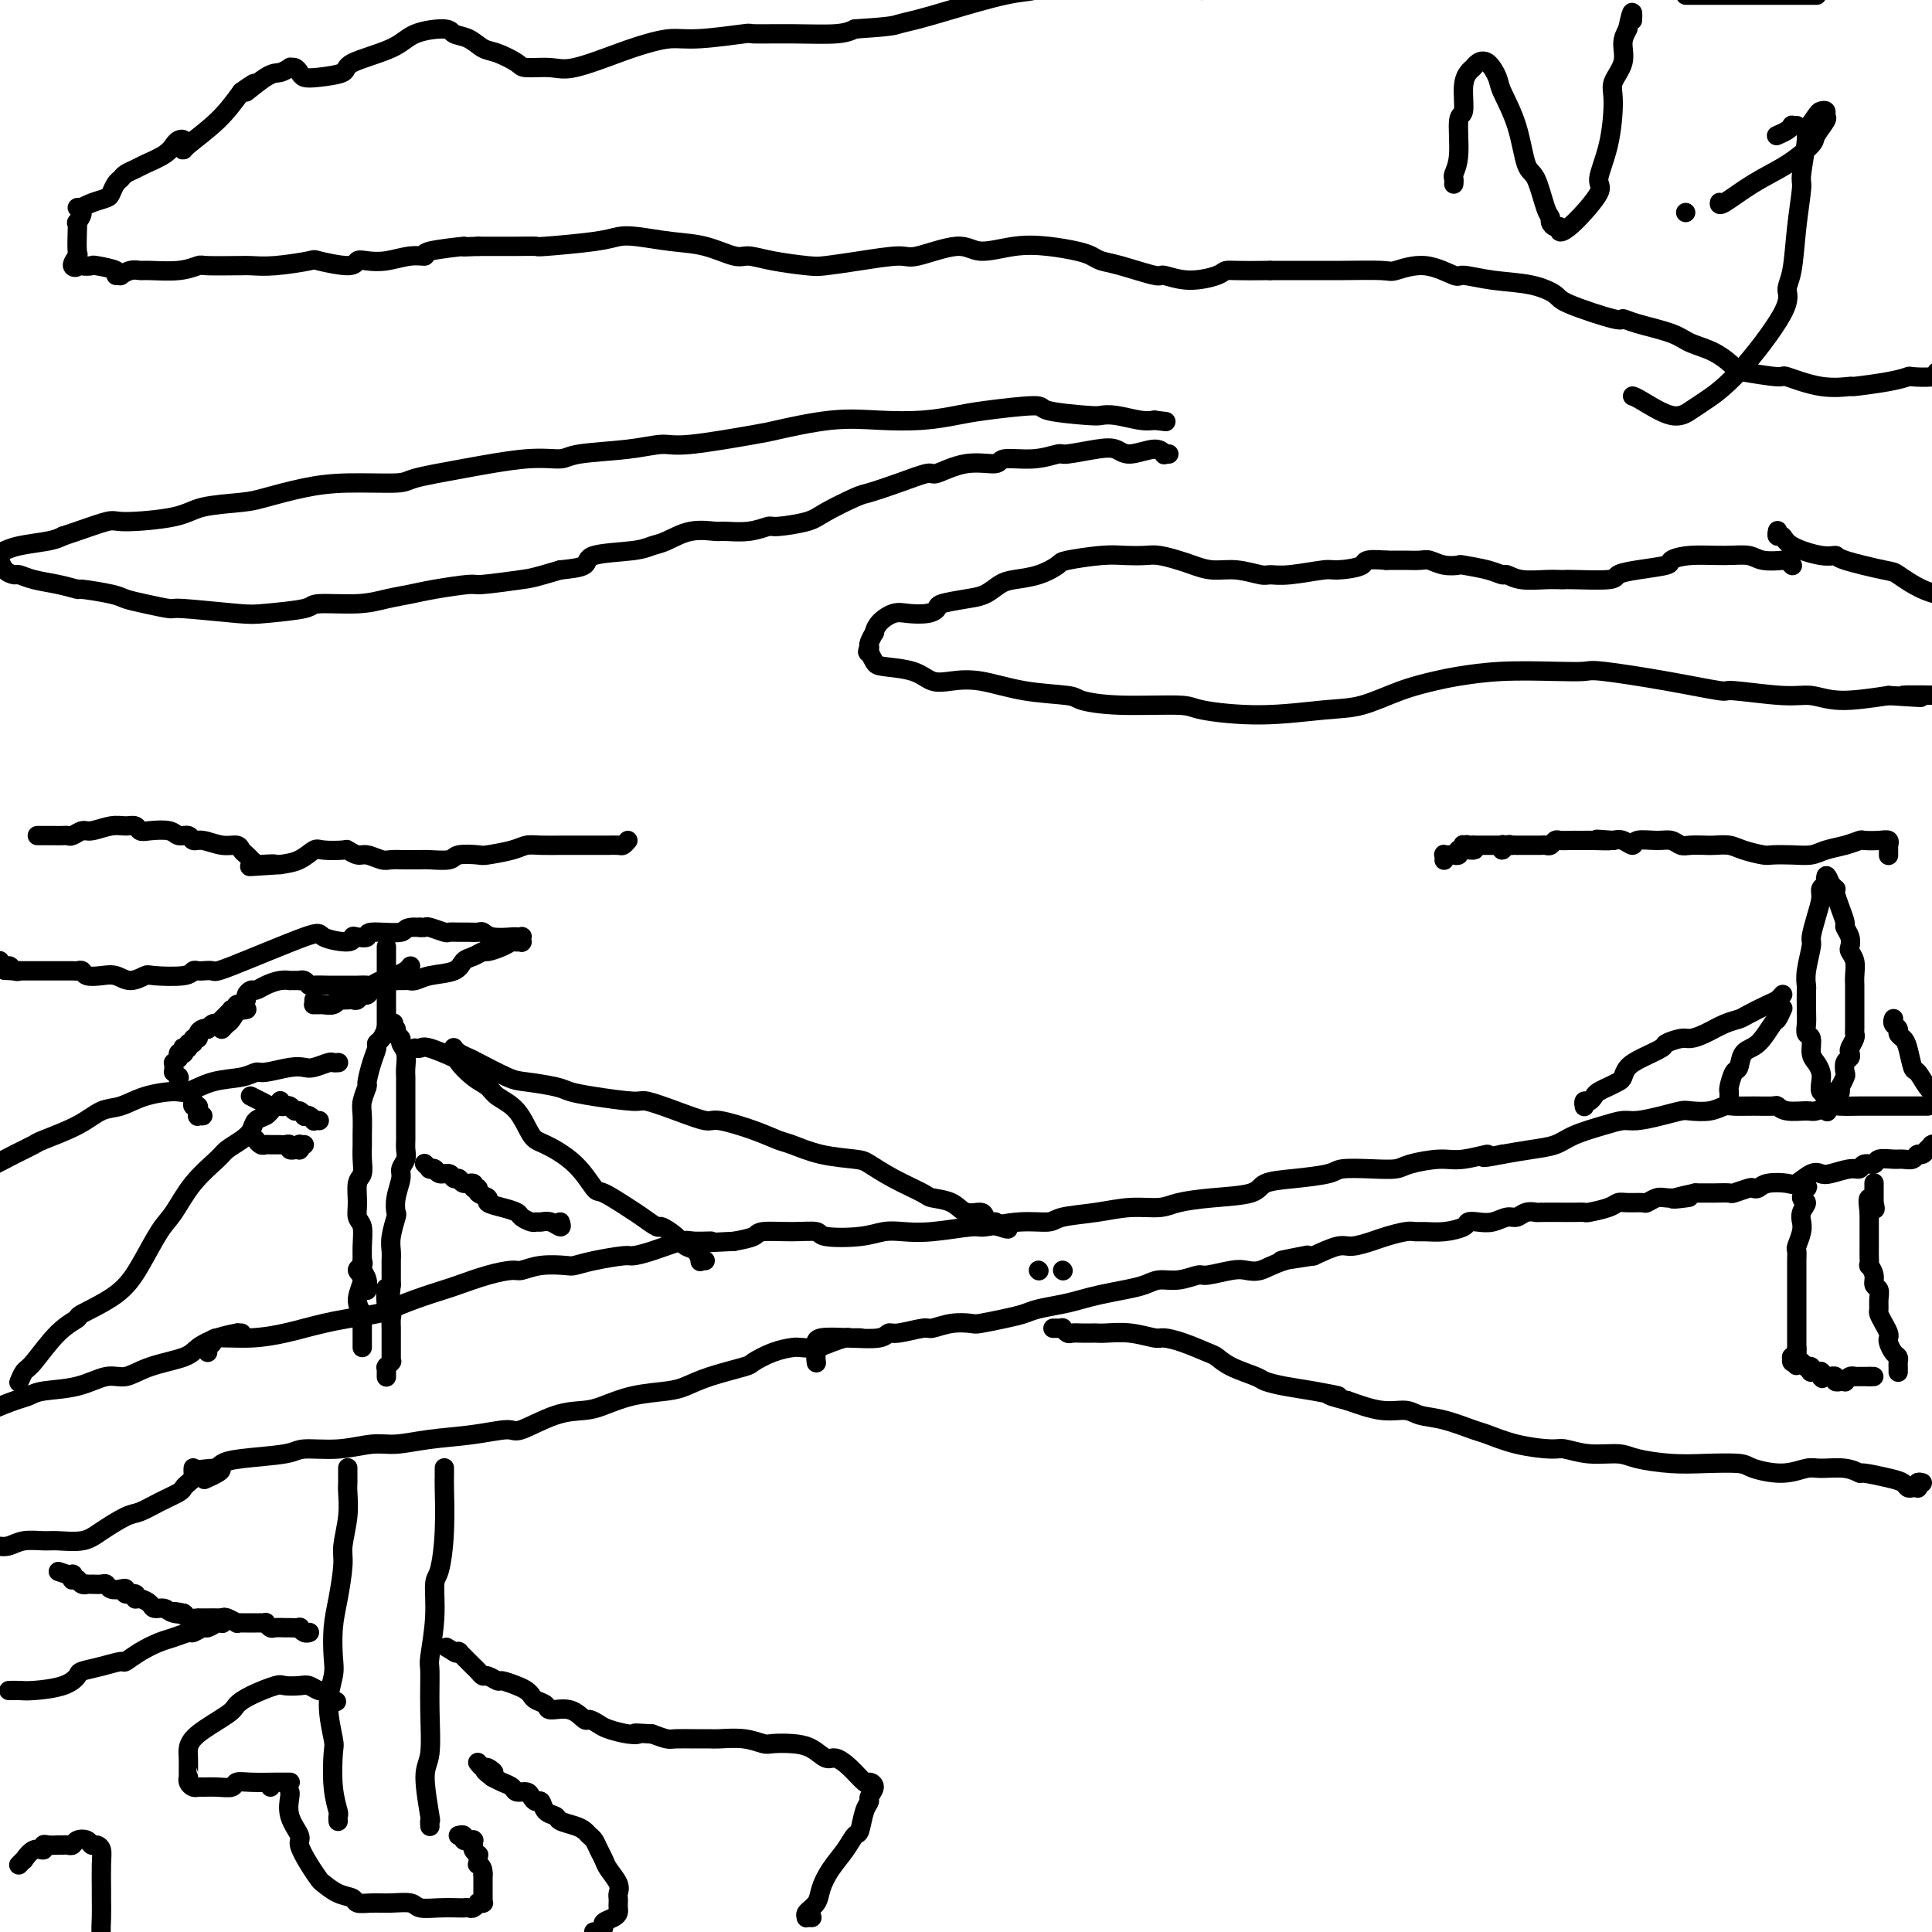 <svg viewBox='0 0 400 400' version='1.1' xmlns='http://www.w3.org/2000/svg' xmlns:xlink='http://www.w3.org/1999/xlink'><g fill='none' stroke='#000000' stroke-width='4' stroke-linecap='round' stroke-linejoin='round'><path d='M393,284c-0.002,0.090 -0.003,0.180 0,0c0.003,-0.180 0.011,-0.629 0,-1c-0.011,-0.371 -0.042,-0.663 0,-1c0.042,-0.337 0.156,-0.720 0,-1c-0.156,-0.280 -0.580,-0.459 -1,-1c-0.420,-0.541 -0.834,-1.444 -1,-2c-0.166,-0.556 -0.083,-0.764 0,-1c0.083,-0.236 0.165,-0.500 0,-1c-0.165,-0.500 -0.579,-1.237 -1,-2c-0.421,-0.763 -0.849,-1.552 -1,-2c-0.151,-0.448 -0.025,-0.556 0,-1c0.025,-0.444 -0.050,-1.223 0,-2c0.050,-0.777 0.224,-1.551 0,-2c-0.224,-0.449 -0.844,-0.572 -1,-1c-0.156,-0.428 0.154,-1.162 0,-2c-0.154,-0.838 -0.773,-1.782 -1,-2c-0.227,-0.218 -0.061,0.289 0,0c0.061,-0.289 0.016,-1.373 0,-2c-0.016,-0.627 -0.004,-0.798 0,-1c0.004,-0.202 0.001,-0.435 0,-1c-0.001,-0.565 -0.000,-1.460 0,-2c0.000,-0.540 0.000,-0.723 0,-1c-0.000,-0.277 -0.000,-0.649 0,-1c0.000,-0.351 0.000,-0.682 0,-1c-0.000,-0.318 -0.000,-0.624 0,-1c0.000,-0.376 0.000,-0.822 0,-1c-0.000,-0.178 -0.000,-0.089 0,0'/><path d='M387,251c-0.702,-5.272 0.544,-1.951 1,-1c0.456,0.951 0.122,-0.467 0,-1c-0.122,-0.533 -0.033,-0.180 0,0c0.033,0.180 0.009,0.188 0,0c-0.009,-0.188 -0.002,-0.573 0,-1c0.002,-0.427 0.001,-0.898 0,-1c-0.001,-0.102 -0.000,0.165 0,0c0.000,-0.165 0.000,-0.762 0,-1c-0.000,-0.238 -0.000,-0.116 0,0c0.000,0.116 0.000,0.227 0,0c-0.000,-0.227 -0.000,-0.793 0,-1c0.000,-0.207 0.000,-0.055 0,0c-0.000,0.055 -0.000,0.015 0,0c0.000,-0.015 0.000,-0.004 0,0c-0.000,0.004 -0.000,0.002 0,0'/><path d='M373,246c-0.102,-0.015 -0.205,-0.030 0,0c0.205,0.030 0.716,0.104 1,0c0.284,-0.104 0.339,-0.388 0,0c-0.339,0.388 -1.072,1.448 -1,2c0.072,0.552 0.948,0.598 1,1c0.052,0.402 -0.722,1.162 -1,2c-0.278,0.838 -0.060,1.754 0,2c0.060,0.246 -0.036,-0.178 0,0c0.036,0.178 0.206,0.957 0,2c-0.206,1.043 -0.787,2.351 -1,3c-0.213,0.649 -0.057,0.639 0,1c0.057,0.361 0.015,1.095 0,2c-0.015,0.905 -0.004,1.983 0,3c0.004,1.017 0.001,1.974 0,3c-0.001,1.026 -0.000,2.121 0,3c0.000,0.879 0.000,1.541 0,2c-0.000,0.459 -0.000,0.716 0,1c0.000,0.284 0.000,0.597 0,1c-0.000,0.403 -0.000,0.897 0,1c0.000,0.103 0.000,-0.185 0,0c-0.000,0.185 -0.000,0.842 0,1c0.000,0.158 0.000,-0.182 0,0c-0.000,0.182 -0.000,0.886 0,1c0.000,0.114 0.000,-0.362 0,0c-0.000,0.362 -0.000,1.560 0,2c0.000,0.440 0.000,0.121 0,0c-0.000,-0.121 -0.000,-0.043 0,0c0.000,0.043 0.000,0.050 0,0c-0.000,-0.050 -0.000,-0.157 0,0c0.000,0.157 0.000,0.579 0,1'/><path d='M372,280c-0.156,5.276 -0.046,1.467 0,0c0.046,-1.467 0.027,-0.590 0,0c-0.027,0.590 -0.061,0.894 0,1c0.061,0.106 0.216,0.014 0,0c-0.216,-0.014 -0.804,0.049 -1,0c-0.196,-0.049 0.000,-0.209 0,0c-0.000,0.209 -0.197,0.788 0,1c0.197,0.212 0.789,0.057 1,0c0.211,-0.057 0.043,-0.015 0,0c-0.043,0.015 0.040,0.003 0,0c-0.040,-0.003 -0.203,0.003 0,0c0.203,-0.003 0.771,-0.015 1,0c0.229,0.015 0.118,0.055 0,0c-0.118,-0.055 -0.241,-0.207 0,0c0.241,0.207 0.848,0.773 1,1c0.152,0.227 -0.152,0.113 0,0c0.152,-0.113 0.759,-0.227 1,0c0.241,0.227 0.116,0.793 0,1c-0.116,0.207 -0.224,0.055 0,0c0.224,-0.055 0.778,-0.015 1,0c0.222,0.015 0.112,0.003 0,0c-0.112,-0.003 -0.226,0.002 0,0c0.226,-0.002 0.793,-0.011 1,0c0.207,0.011 0.056,0.041 0,0c-0.056,-0.041 -0.016,-0.155 0,0c0.016,0.155 0.008,0.577 0,1'/><path d='M377,285c0.708,0.774 -0.022,0.208 0,0c0.022,-0.208 0.794,-0.057 1,0c0.206,0.057 -0.156,0.019 0,0c0.156,-0.019 0.831,-0.019 1,0c0.169,0.019 -0.166,0.058 0,0c0.166,-0.058 0.833,-0.212 1,0c0.167,0.212 -0.166,0.790 0,1c0.166,0.210 0.832,0.053 1,0c0.168,-0.053 -0.161,0.000 0,0c0.161,-0.000 0.813,-0.053 1,0c0.187,0.053 -0.089,0.210 0,0c0.089,-0.210 0.545,-0.788 1,-1c0.455,-0.212 0.910,-0.057 1,0c0.090,0.057 -0.186,0.015 0,0c0.186,-0.015 0.833,-0.004 1,0c0.167,0.004 -0.148,0.001 0,0c0.148,-0.001 0.758,-0.000 1,0c0.242,0.000 0.118,0.000 0,0c-0.118,-0.000 -0.228,-0.000 0,0c0.228,0.000 0.793,0.000 1,0c0.207,-0.000 0.055,-0.000 0,0c-0.055,0.000 -0.015,0.000 0,0c0.015,-0.000 0.004,-0.000 0,0c-0.004,0.000 -0.001,0.000 0,0c0.001,-0.000 0.000,-0.000 0,0c-0.000,0.000 -0.000,0.000 0,0c0.000,-0.000 0.000,-0.000 0,0'/><path d='M387,285c1.667,0.000 0.833,0.000 0,0'/><path d='M401,237c0.111,0.002 0.222,0.005 0,0c-0.222,-0.005 -0.777,-0.016 -1,0c-0.223,0.016 -0.115,0.061 0,0c0.115,-0.061 0.238,-0.228 0,0c-0.238,0.228 -0.836,0.849 -1,1c-0.164,0.151 0.108,-0.170 0,0c-0.108,0.170 -0.594,0.830 -1,1c-0.406,0.170 -0.733,-0.152 -1,0c-0.267,0.152 -0.476,0.777 -1,1c-0.524,0.223 -1.363,0.045 -2,0c-0.637,-0.045 -1.074,0.045 -2,0c-0.926,-0.045 -2.343,-0.223 -3,0c-0.657,0.223 -0.554,0.848 -1,1c-0.446,0.152 -1.443,-0.169 -2,0c-0.557,0.169 -0.676,0.828 -1,1c-0.324,0.172 -0.854,-0.143 -2,0c-1.146,0.143 -2.910,0.742 -4,1c-1.090,0.258 -1.507,0.173 -2,0c-0.493,-0.173 -1.063,-0.435 -2,0c-0.937,0.435 -2.240,1.567 -3,2c-0.760,0.433 -0.975,0.168 -2,0c-1.025,-0.168 -2.860,-0.237 -4,0c-1.140,0.237 -1.585,0.782 -2,1c-0.415,0.218 -0.800,0.111 -1,0c-0.200,-0.111 -0.214,-0.226 -1,0c-0.786,0.226 -2.343,0.793 -3,1c-0.657,0.207 -0.414,0.056 -1,0c-0.586,-0.056 -2.003,-0.015 -3,0c-0.997,0.015 -1.576,0.004 -2,0c-0.424,-0.004 -0.693,-0.001 -1,0c-0.307,0.001 -0.654,0.001 -1,0'/><path d='M351,247c-8.170,1.775 -3.594,1.211 -2,1c1.594,-0.211 0.205,-0.071 -1,0c-1.205,0.071 -2.227,0.072 -3,0c-0.773,-0.072 -1.296,-0.216 -2,0c-0.704,0.216 -1.590,0.793 -2,1c-0.410,0.207 -0.345,0.045 -1,0c-0.655,-0.045 -2.030,0.026 -3,0c-0.970,-0.026 -1.535,-0.151 -2,0c-0.465,0.151 -0.831,0.576 -2,1c-1.169,0.424 -3.140,0.846 -4,1c-0.860,0.154 -0.607,0.042 -1,0c-0.393,-0.042 -1.432,-0.012 -2,0c-0.568,0.012 -0.666,0.007 -2,0c-1.334,-0.007 -3.904,-0.017 -5,0c-1.096,0.017 -0.719,0.061 -1,0c-0.281,-0.061 -1.219,-0.226 -2,0c-0.781,0.226 -1.404,0.845 -2,1c-0.596,0.155 -1.166,-0.152 -2,0c-0.834,0.152 -1.934,0.762 -3,1c-1.066,0.238 -2.099,0.102 -3,0c-0.901,-0.102 -1.670,-0.171 -2,0c-0.330,0.171 -0.222,0.581 -1,1c-0.778,0.419 -2.442,0.847 -4,1c-1.558,0.153 -3.010,0.029 -4,0c-0.990,-0.029 -1.518,0.035 -2,0c-0.482,-0.035 -0.917,-0.168 -2,0c-1.083,0.168 -2.812,0.639 -4,1c-1.188,0.361 -1.834,0.612 -3,1c-1.166,0.388 -2.852,0.912 -4,1c-1.148,0.088 -1.756,-0.261 -3,0c-1.244,0.261 -3.122,1.130 -5,2'/><path d='M272,260c-12.502,1.983 -4.256,0.439 -2,0c2.256,-0.439 -1.476,0.226 -4,1c-2.524,0.774 -3.840,1.656 -5,2c-1.160,0.344 -2.165,0.149 -3,0c-0.835,-0.149 -1.501,-0.251 -3,0c-1.499,0.251 -3.832,0.855 -5,1c-1.168,0.145 -1.171,-0.168 -2,0c-0.829,0.168 -2.483,0.819 -4,1c-1.517,0.181 -2.898,-0.106 -4,0c-1.102,0.106 -1.924,0.606 -3,1c-1.076,0.394 -2.406,0.683 -4,1c-1.594,0.317 -3.451,0.662 -5,1c-1.549,0.338 -2.790,0.668 -4,1c-1.210,0.332 -2.391,0.667 -4,1c-1.609,0.333 -3.647,0.664 -5,1c-1.353,0.336 -2.020,0.677 -3,1c-0.980,0.323 -2.273,0.626 -4,1c-1.727,0.374 -3.888,0.817 -5,1c-1.112,0.183 -1.177,0.106 -2,0c-0.823,-0.106 -2.406,-0.240 -4,0c-1.594,0.240 -3.201,0.852 -4,1c-0.799,0.148 -0.791,-0.170 -2,0c-1.209,0.170 -3.634,0.829 -5,1c-1.366,0.171 -1.672,-0.146 -2,0c-0.328,0.146 -0.676,0.756 -2,1c-1.324,0.244 -3.623,0.121 -6,0c-2.377,-0.121 -4.833,-0.240 -6,0c-1.167,0.240 -1.045,0.837 -1,1c0.045,0.163 0.012,-0.110 0,0c-0.012,0.110 -0.003,0.603 0,1c0.003,0.397 0.002,0.699 0,1'/><path d='M169,280c-0.156,0.911 -0.044,1.689 0,2c0.044,0.311 0.022,0.156 0,0'/><path d='M178,277c-0.023,-0.000 -0.046,-0.001 0,0c0.046,0.001 0.161,0.003 0,0c-0.161,-0.003 -0.598,-0.011 -1,0c-0.402,0.011 -0.769,0.042 -1,0c-0.231,-0.042 -0.325,-0.155 -1,0c-0.675,0.155 -1.929,0.579 -3,1c-1.071,0.421 -1.958,0.838 -3,1c-1.042,0.162 -2.239,0.070 -3,0c-0.761,-0.070 -1.088,-0.118 -2,0c-0.912,0.118 -2.411,0.402 -4,1c-1.589,0.598 -3.269,1.508 -4,2c-0.731,0.492 -0.515,0.565 -2,1c-1.485,0.435 -4.673,1.234 -7,2c-2.327,0.766 -3.793,1.501 -5,2c-1.207,0.499 -2.153,0.761 -4,1c-1.847,0.239 -4.593,0.454 -7,1c-2.407,0.546 -4.476,1.424 -6,2c-1.524,0.576 -2.504,0.851 -4,1c-1.496,0.149 -3.507,0.172 -6,1c-2.493,0.828 -5.468,2.461 -7,3c-1.532,0.539 -1.622,-0.014 -3,0c-1.378,0.014 -4.046,0.596 -7,1c-2.954,0.404 -6.196,0.629 -9,1c-2.804,0.371 -5.171,0.887 -7,1c-1.829,0.113 -3.119,-0.177 -5,0c-1.881,0.177 -4.353,0.821 -7,1c-2.647,0.179 -5.469,-0.107 -7,0c-1.531,0.107 -1.771,0.606 -4,1c-2.229,0.394 -6.446,0.683 -9,1c-2.554,0.317 -3.444,0.662 -4,1c-0.556,0.338 -0.778,0.669 -1,1'/><path d='M45,304c-9.631,1.119 -2.208,-0.083 0,0c2.208,0.083 -0.798,1.452 -2,2c-1.202,0.548 -0.601,0.274 0,0'/><path d='M399,229c-0.032,-0.000 -0.063,-0.000 0,0c0.063,0.000 0.222,0.000 0,0c-0.222,-0.000 -0.823,-0.000 -1,0c-0.177,0.000 0.070,0.000 0,0c-0.070,-0.000 -0.458,-0.000 -1,0c-0.542,0.000 -1.239,0.000 -2,0c-0.761,-0.000 -1.587,-0.000 -2,0c-0.413,0.000 -0.412,0.000 -1,0c-0.588,-0.000 -1.766,-0.001 -3,0c-1.234,0.001 -2.523,0.004 -3,0c-0.477,-0.004 -0.142,-0.015 -1,0c-0.858,0.015 -2.908,0.058 -4,0c-1.092,-0.058 -1.224,-0.215 -2,0c-0.776,0.215 -2.194,0.804 -3,1c-0.806,0.196 -0.998,-0.000 -2,0c-1.002,0.000 -2.814,0.196 -4,0c-1.186,-0.196 -1.745,-0.786 -2,-1c-0.255,-0.214 -0.205,-0.054 -1,0c-0.795,0.054 -2.433,0.001 -4,0c-1.567,-0.001 -3.062,0.052 -4,0c-0.938,-0.052 -1.320,-0.207 -2,0c-0.680,0.207 -1.659,0.777 -3,1c-1.341,0.223 -3.044,0.098 -4,0c-0.956,-0.098 -1.166,-0.167 -2,0c-0.834,0.167 -2.292,0.572 -4,1c-1.708,0.428 -3.667,0.878 -5,1c-1.333,0.122 -2.042,-0.083 -3,0c-0.958,0.083 -2.166,0.456 -4,1c-1.834,0.544 -4.296,1.259 -6,2c-1.704,0.741 -2.651,1.507 -4,2c-1.349,0.493 -3.100,0.712 -5,1c-1.900,0.288 -3.950,0.644 -6,1'/><path d='M311,239c-6.467,1.328 -3.134,0.149 -3,0c0.134,-0.149 -2.930,0.731 -5,1c-2.070,0.269 -3.146,-0.072 -5,0c-1.854,0.072 -4.485,0.558 -6,1c-1.515,0.442 -1.915,0.840 -3,1c-1.085,0.160 -2.854,0.083 -5,0c-2.146,-0.083 -4.667,-0.173 -6,0c-1.333,0.173 -1.477,0.610 -3,1c-1.523,0.390 -4.424,0.734 -7,1c-2.576,0.266 -4.826,0.453 -6,1c-1.174,0.547 -1.270,1.452 -3,2c-1.730,0.548 -5.092,0.738 -8,1c-2.908,0.262 -5.360,0.595 -7,1c-1.640,0.405 -2.467,0.883 -4,1c-1.533,0.117 -3.772,-0.127 -6,0c-2.228,0.127 -4.447,0.627 -7,1c-2.553,0.373 -5.441,0.621 -7,1c-1.559,0.379 -1.787,0.890 -3,1c-1.213,0.110 -3.409,-0.180 -6,0c-2.591,0.180 -5.578,0.832 -7,1c-1.422,0.168 -1.279,-0.148 -3,0c-1.721,0.148 -5.306,0.759 -8,1c-2.694,0.241 -4.498,0.113 -6,0c-1.502,-0.113 -2.703,-0.212 -4,0c-1.297,0.212 -2.691,0.736 -5,1c-2.309,0.264 -5.534,0.270 -7,0c-1.466,-0.270 -1.175,-0.815 -2,-1c-0.825,-0.185 -2.768,-0.008 -5,0c-2.232,0.008 -4.755,-0.152 -6,0c-1.245,0.152 -1.213,0.615 -2,1c-0.787,0.385 -2.394,0.693 -4,1'/><path d='M152,257c-11.033,0.611 -6.116,0.140 -5,0c1.116,-0.140 -1.570,0.053 -3,0c-1.430,-0.053 -1.603,-0.351 -3,0c-1.397,0.351 -4.017,1.352 -6,2c-1.983,0.648 -3.330,0.945 -4,1c-0.670,0.055 -0.664,-0.130 -2,0c-1.336,0.130 -4.014,0.575 -6,1c-1.986,0.425 -3.278,0.831 -4,1c-0.722,0.169 -0.872,0.100 -2,0c-1.128,-0.100 -3.233,-0.230 -5,0c-1.767,0.230 -3.194,0.820 -4,1c-0.806,0.180 -0.990,-0.051 -2,0c-1.010,0.051 -2.844,0.385 -5,1c-2.156,0.615 -4.633,1.513 -6,2c-1.367,0.487 -1.625,0.564 -3,1c-1.375,0.436 -3.869,1.230 -6,2c-2.131,0.770 -3.900,1.516 -5,2c-1.100,0.484 -1.530,0.707 -3,1c-1.470,0.293 -3.979,0.657 -6,1c-2.021,0.343 -3.555,0.665 -5,1c-1.445,0.335 -2.803,0.681 -4,1c-1.197,0.319 -2.233,0.610 -4,1c-1.767,0.390 -4.263,0.879 -7,1c-2.737,0.121 -5.714,-0.125 -7,0c-1.286,0.125 -0.881,0.621 -1,1c-0.119,0.379 -0.763,0.640 -1,1c-0.237,0.360 -0.068,0.817 0,1c0.068,0.183 0.034,0.091 0,0'/><path d='M40,304c-0.002,0.024 -0.003,0.048 0,0c0.003,-0.048 0.011,-0.167 0,0c-0.011,0.167 -0.042,0.621 0,1c0.042,0.379 0.157,0.681 0,1c-0.157,0.319 -0.588,0.653 -1,1c-0.412,0.347 -0.807,0.707 -1,1c-0.193,0.293 -0.183,0.519 -1,1c-0.817,0.481 -2.460,1.219 -4,2c-1.540,0.781 -2.975,1.607 -4,2c-1.025,0.393 -1.638,0.354 -3,1c-1.362,0.646 -3.474,1.976 -5,3c-1.526,1.024 -2.467,1.742 -4,2c-1.533,0.258 -3.658,0.056 -5,0c-1.342,-0.056 -1.901,0.034 -3,0c-1.099,-0.034 -2.737,-0.191 -4,0c-1.263,0.191 -2.152,0.731 -3,1c-0.848,0.269 -1.655,0.268 -3,0c-1.345,-0.268 -3.229,-0.804 -5,-1c-1.771,-0.196 -3.427,-0.053 -4,0c-0.573,0.053 -0.061,0.014 0,0c0.061,-0.014 -0.330,-0.004 -1,0c-0.670,0.004 -1.620,0.001 -2,0c-0.380,-0.001 -0.190,-0.001 0,0'/><path d='M50,276c-0.515,0.018 -1.029,0.035 -1,0c0.029,-0.035 0.602,-0.123 0,0c-0.602,0.123 -2.380,0.458 -4,1c-1.620,0.542 -3.082,1.292 -4,2c-0.918,0.708 -1.292,1.373 -3,2c-1.708,0.627 -4.751,1.214 -7,2c-2.249,0.786 -3.704,1.769 -5,2c-1.296,0.231 -2.431,-0.290 -4,0c-1.569,0.290 -3.571,1.390 -6,2c-2.429,0.610 -5.285,0.729 -7,1c-1.715,0.271 -2.289,0.694 -3,1c-0.711,0.306 -1.561,0.497 -3,1c-1.439,0.503 -3.469,1.319 -5,2c-1.531,0.681 -2.565,1.227 -4,2c-1.435,0.773 -3.271,1.774 -4,2c-0.729,0.226 -0.350,-0.324 -1,0c-0.650,0.324 -2.329,1.521 -3,2c-0.671,0.479 -0.336,0.239 0,0'/><path d='M76,267c0.001,-0.003 0.001,-0.006 0,0c-0.001,0.006 -0.004,0.023 0,0c0.004,-0.023 0.015,-0.084 0,0c-0.015,0.084 -0.057,0.312 0,0c0.057,-0.312 0.212,-1.165 0,-2c-0.212,-0.835 -0.793,-1.651 -1,-2c-0.207,-0.349 -0.041,-0.231 0,-1c0.041,-0.769 -0.043,-2.426 0,-4c0.043,-1.574 0.211,-3.064 0,-4c-0.211,-0.936 -0.803,-1.317 -1,-2c-0.197,-0.683 -0.000,-1.668 0,-3c0.000,-1.332 -0.196,-3.012 0,-4c0.196,-0.988 0.785,-1.283 1,-2c0.215,-0.717 0.057,-1.857 0,-3c-0.057,-1.143 -0.011,-2.289 0,-3c0.011,-0.711 -0.012,-0.986 0,-2c0.012,-1.014 0.058,-2.767 0,-4c-0.058,-1.233 -0.222,-1.945 0,-3c0.222,-1.055 0.829,-2.454 1,-3c0.171,-0.546 -0.095,-0.239 0,-1c0.095,-0.761 0.551,-2.590 1,-4c0.449,-1.410 0.891,-2.402 1,-3c0.109,-0.598 -0.115,-0.801 0,-1c0.115,-0.199 0.571,-0.393 1,-1c0.429,-0.607 0.833,-1.627 1,-2c0.167,-0.373 0.096,-0.100 0,0c-0.096,0.100 -0.218,0.027 0,0c0.218,-0.027 0.777,-0.008 1,0c0.223,0.008 0.112,0.004 0,0'/><path d='M81,213c0.946,-2.324 0.310,-0.634 0,0c-0.310,0.634 -0.294,0.211 0,0c0.294,-0.211 0.867,-0.209 1,0c0.133,0.209 -0.175,0.626 0,1c0.175,0.374 0.831,0.706 1,1c0.169,0.294 -0.151,0.551 0,1c0.151,0.449 0.773,1.090 1,2c0.227,0.910 0.061,2.089 0,3c-0.061,0.911 -0.016,1.554 0,2c0.016,0.446 0.004,0.695 0,1c-0.004,0.305 -0.001,0.664 0,1c0.001,0.336 0.000,0.648 0,1c-0.000,0.352 -0.000,0.745 0,1c0.000,0.255 0.000,0.373 0,1c-0.000,0.627 0.000,1.764 0,2c-0.000,0.236 -0.000,-0.428 0,0c0.000,0.428 0.001,1.949 0,3c-0.001,1.051 -0.004,1.633 0,2c0.004,0.367 0.016,0.519 0,1c-0.016,0.481 -0.061,1.290 0,2c0.061,0.710 0.226,1.322 0,2c-0.226,0.678 -0.844,1.422 -1,2c-0.156,0.578 0.151,0.991 0,2c-0.151,1.009 -0.758,2.616 -1,4c-0.242,1.384 -0.117,2.545 0,3c0.117,0.455 0.228,0.204 0,1c-0.228,0.796 -0.793,2.639 -1,4c-0.207,1.361 -0.055,2.241 0,3c0.055,0.759 0.015,1.397 0,2c-0.015,0.603 -0.004,1.172 0,2c0.004,0.828 0.002,1.914 0,3'/><path d='M81,266c-0.674,7.500 -0.860,2.251 -1,1c-0.140,-1.251 -0.234,1.496 0,3c0.234,1.504 0.795,1.764 1,2c0.205,0.236 0.055,0.447 0,1c-0.055,0.553 -0.015,1.447 0,2c0.015,0.553 0.004,0.765 0,1c-0.004,0.235 -0.001,0.494 0,1c0.001,0.506 0.001,1.259 0,2c-0.001,0.741 -0.004,1.470 0,2c0.004,0.530 0.015,0.860 0,1c-0.015,0.140 -0.057,0.089 0,0c0.057,-0.089 0.211,-0.216 0,0c-0.211,0.216 -0.789,0.776 -1,1c-0.211,0.224 -0.057,0.113 0,0c0.057,-0.113 0.015,-0.226 0,0c-0.015,0.226 -0.004,0.793 0,1c0.004,0.207 0.001,0.056 0,0c-0.001,-0.056 -0.000,-0.016 0,0c0.000,0.016 0.000,0.008 0,0c-0.000,-0.008 -0.000,-0.016 0,0c0.000,0.016 0.000,0.057 0,0c-0.000,-0.057 -0.000,-0.211 0,0c0.000,0.211 0.000,0.788 0,1c-0.000,0.212 -0.000,0.061 0,0c0.000,-0.061 0.000,-0.030 0,0'/><path d='M75,261c0.154,0.344 0.308,0.687 0,1c-0.308,0.313 -1.077,0.594 -1,1c0.077,0.406 1.001,0.935 1,2c-0.001,1.065 -0.929,2.666 -1,4c-0.071,1.334 0.713,2.400 1,3c0.287,0.600 0.077,0.734 0,1c-0.077,0.266 -0.021,0.663 0,1c0.021,0.337 0.006,0.615 0,1c-0.006,0.385 -0.001,0.877 0,1c0.001,0.123 0.000,-0.125 0,0c-0.000,0.125 -0.000,0.621 0,1c0.000,0.379 0.000,0.640 0,1c-0.000,0.360 -0.000,0.817 0,1c0.000,0.183 0.000,0.091 0,0'/><path d='M72,304c-0.000,0.032 -0.000,0.064 0,0c0.000,-0.064 0.000,-0.225 0,0c-0.000,0.225 -0.000,0.835 0,1c0.000,0.165 0.001,-0.114 0,0c-0.001,0.114 -0.004,0.621 0,1c0.004,0.379 0.016,0.629 0,1c-0.016,0.371 -0.060,0.864 0,2c0.060,1.136 0.223,2.917 0,5c-0.223,2.083 -0.830,4.469 -1,6c-0.170,1.531 0.099,2.207 0,4c-0.099,1.793 -0.567,4.703 -1,7c-0.433,2.297 -0.830,3.982 -1,6c-0.170,2.018 -0.112,4.371 0,6c0.112,1.629 0.278,2.535 0,4c-0.278,1.465 -0.999,3.489 -1,6c-0.001,2.511 0.718,5.509 1,7c0.282,1.491 0.128,1.475 0,3c-0.128,1.525 -0.231,4.591 0,7c0.231,2.409 0.794,4.162 1,5c0.206,0.838 0.055,0.760 0,1c-0.055,0.240 -0.015,0.796 0,1c0.015,0.204 0.004,0.055 0,0c-0.004,-0.055 -0.001,-0.015 0,0c0.001,0.015 0.000,0.004 0,0c-0.000,-0.004 -0.000,-0.002 0,0'/><path d='M92,304c0.000,-0.084 0.001,-0.168 0,0c-0.001,0.168 -0.003,0.588 0,1c0.003,0.412 0.011,0.817 0,1c-0.011,0.183 -0.040,0.145 0,2c0.040,1.855 0.151,5.604 0,9c-0.151,3.396 -0.562,6.439 -1,8c-0.438,1.561 -0.902,1.642 -1,3c-0.098,1.358 0.171,3.995 0,7c-0.171,3.005 -0.783,6.378 -1,8c-0.217,1.622 -0.040,1.494 0,3c0.040,1.506 -0.056,4.648 0,8c0.056,3.352 0.264,6.916 0,9c-0.264,2.084 -0.999,2.688 -1,5c-0.001,2.312 0.732,6.331 1,8c0.268,1.669 0.072,0.988 0,1c-0.072,0.012 -0.021,0.718 0,1c0.021,0.282 0.010,0.141 0,0'/><path d='M381,226c-0.008,0.128 -0.016,0.257 0,0c0.016,-0.257 0.056,-0.899 0,-1c-0.056,-0.101 -0.207,0.338 0,0c0.207,-0.338 0.774,-1.453 1,-2c0.226,-0.547 0.112,-0.527 0,-1c-0.112,-0.473 -0.222,-1.440 0,-2c0.222,-0.560 0.778,-0.714 1,-1c0.222,-0.286 0.112,-0.704 0,-1c-0.112,-0.296 -0.226,-0.468 0,-1c0.226,-0.532 0.793,-1.423 1,-2c0.207,-0.577 0.056,-0.840 0,-1c-0.056,-0.160 -0.015,-0.218 0,-1c0.015,-0.782 0.004,-2.289 0,-3c-0.004,-0.711 -0.001,-0.626 0,-1c0.001,-0.374 0.001,-1.206 0,-2c-0.001,-0.794 -0.004,-1.551 0,-2c0.004,-0.449 0.015,-0.592 0,-1c-0.015,-0.408 -0.055,-1.082 0,-2c0.055,-0.918 0.207,-2.081 0,-3c-0.207,-0.919 -0.773,-1.592 -1,-2c-0.227,-0.408 -0.116,-0.549 0,-1c0.116,-0.451 0.238,-1.213 0,-2c-0.238,-0.787 -0.834,-1.598 -1,-2c-0.166,-0.402 0.100,-0.394 0,-1c-0.100,-0.606 -0.567,-1.826 -1,-3c-0.433,-1.174 -0.834,-2.300 -1,-3c-0.166,-0.700 -0.097,-0.972 0,-1c0.097,-0.028 0.222,0.188 0,0c-0.222,-0.188 -0.791,-0.781 -1,-1c-0.209,-0.219 -0.060,-0.062 0,0c0.060,0.062 0.030,0.031 0,0'/><path d='M379,183c-1.001,-2.705 -1.004,-1.468 -1,-1c0.004,0.468 0.016,0.169 0,0c-0.016,-0.169 -0.060,-0.206 0,0c0.060,0.206 0.222,0.654 0,1c-0.222,0.346 -0.829,0.590 -1,1c-0.171,0.410 0.094,0.987 0,2c-0.094,1.013 -0.547,2.461 -1,4c-0.453,1.539 -0.906,3.169 -1,4c-0.094,0.831 0.171,0.862 0,2c-0.171,1.138 -0.778,3.382 -1,5c-0.222,1.618 -0.061,2.609 0,3c0.061,0.391 0.020,0.183 0,1c-0.020,0.817 -0.020,2.659 0,4c0.020,1.341 0.061,2.179 0,3c-0.061,0.821 -0.223,1.623 0,2c0.223,0.377 0.831,0.327 1,1c0.169,0.673 -0.099,2.069 0,3c0.099,0.931 0.566,1.399 1,2c0.434,0.601 0.834,1.337 1,2c0.166,0.663 0.097,1.253 0,2c-0.097,0.747 -0.222,1.650 0,2c0.222,0.350 0.792,0.145 1,0c0.208,-0.145 0.056,-0.231 0,0c-0.056,0.231 -0.015,0.780 0,1c0.015,0.220 0.004,0.112 0,0c-0.004,-0.112 -0.001,-0.226 0,0c0.001,0.226 0.000,0.793 0,1c-0.000,0.207 -0.000,0.056 0,0c0.000,-0.056 0.000,-0.016 0,0c-0.000,0.016 -0.000,0.008 0,0'/><path d='M378,228c0.622,4.200 0.178,1.200 0,0c-0.178,-1.200 -0.089,-0.600 0,0'/><path d='M369,206c0.082,-0.097 0.164,-0.195 0,0c-0.164,0.195 -0.574,0.681 -1,1c-0.426,0.319 -0.869,0.470 -2,1c-1.131,0.530 -2.950,1.438 -4,2c-1.050,0.562 -1.329,0.777 -2,1c-0.671,0.223 -1.732,0.455 -3,1c-1.268,0.545 -2.743,1.402 -4,2c-1.257,0.598 -2.297,0.937 -3,1c-0.703,0.063 -1.071,-0.149 -2,0c-0.929,0.149 -2.420,0.660 -3,1c-0.580,0.340 -0.248,0.511 -1,1c-0.752,0.489 -2.588,1.298 -4,2c-1.412,0.702 -2.401,1.298 -3,2c-0.599,0.702 -0.808,1.512 -1,2c-0.192,0.488 -0.366,0.655 -1,1c-0.634,0.345 -1.728,0.867 -2,1c-0.272,0.133 0.277,-0.123 0,0c-0.277,0.123 -1.381,0.625 -2,1c-0.619,0.375 -0.754,0.622 -1,1c-0.246,0.378 -0.602,0.886 -1,1c-0.398,0.114 -0.839,-0.166 -1,0c-0.161,0.166 -0.043,0.776 0,1c0.043,0.224 0.012,0.060 0,0c-0.012,-0.060 -0.003,-0.016 0,0c0.003,0.016 0.001,0.005 0,0c-0.001,-0.005 -0.000,-0.002 0,0'/><path d='M369,209c0.101,-0.226 0.202,-0.452 0,0c-0.202,0.452 -0.709,1.582 -1,2c-0.291,0.418 -0.368,0.123 -1,1c-0.632,0.877 -1.819,2.925 -3,4c-1.181,1.075 -2.355,1.178 -3,2c-0.645,0.822 -0.761,2.363 -1,3c-0.239,0.637 -0.600,0.370 -1,1c-0.400,0.630 -0.839,2.159 -1,3c-0.161,0.841 -0.043,0.996 0,1c0.043,0.004 0.012,-0.143 0,0c-0.012,0.143 -0.003,0.574 0,1c0.003,0.426 0.001,0.845 0,1c-0.001,0.155 -0.000,0.044 0,0c0.000,-0.044 0.000,-0.022 0,0'/><path d='M392,211c0.032,-0.089 0.064,-0.179 0,0c-0.064,0.179 -0.225,0.626 0,1c0.225,0.374 0.834,0.675 1,1c0.166,0.325 -0.111,0.673 0,1c0.111,0.327 0.610,0.633 1,1c0.390,0.367 0.670,0.794 1,2c0.330,1.206 0.709,3.192 1,4c0.291,0.808 0.494,0.440 1,1c0.506,0.560 1.316,2.049 2,3c0.684,0.951 1.241,1.365 2,2c0.759,0.635 1.719,1.490 2,2c0.281,0.510 -0.117,0.676 0,1c0.117,0.324 0.748,0.807 1,1c0.252,0.193 0.126,0.097 0,0'/><path d='M86,217c0.025,0.004 0.049,0.008 0,0c-0.049,-0.008 -0.173,-0.029 0,0c0.173,0.029 0.643,0.109 1,0c0.357,-0.109 0.599,-0.405 2,0c1.401,0.405 3.959,1.512 5,2c1.041,0.488 0.565,0.358 1,1c0.435,0.642 1.783,2.056 3,3c1.217,0.944 2.304,1.417 3,2c0.696,0.583 1.000,1.277 2,2c1.000,0.723 2.695,1.477 4,3c1.305,1.523 2.219,3.817 3,5c0.781,1.183 1.427,1.255 3,2c1.573,0.745 4.072,2.163 6,4c1.928,1.837 3.284,4.094 4,5c0.716,0.906 0.792,0.462 2,1c1.208,0.538 3.549,2.059 5,3c1.451,0.941 2.013,1.303 3,2c0.987,0.697 2.401,1.730 3,2c0.599,0.270 0.385,-0.221 1,0c0.615,0.221 2.059,1.155 3,2c0.941,0.845 1.380,1.599 2,2c0.620,0.401 1.420,0.447 2,1c0.580,0.553 0.939,1.612 1,2c0.061,0.388 -0.176,0.104 0,0c0.176,-0.104 0.765,-0.030 1,0c0.235,0.030 0.118,0.015 0,0'/><path d='M94,217c-0.057,-0.085 -0.114,-0.170 0,0c0.114,0.170 0.401,0.595 1,1c0.599,0.405 1.512,0.791 2,1c0.488,0.209 0.552,0.241 2,1c1.448,0.759 4.280,2.244 6,3c1.720,0.756 2.328,0.781 4,1c1.672,0.219 4.409,0.632 6,1c1.591,0.368 2.037,0.693 3,1c0.963,0.307 2.443,0.598 5,1c2.557,0.402 6.189,0.915 8,1c1.811,0.085 1.799,-0.259 3,0c1.201,0.259 3.613,1.120 6,2c2.387,0.880 4.748,1.779 6,2c1.252,0.221 1.395,-0.235 3,0c1.605,0.235 4.671,1.163 7,2c2.329,0.837 3.920,1.585 5,2c1.080,0.415 1.647,0.498 3,1c1.353,0.502 3.491,1.423 6,2c2.509,0.577 5.391,0.809 7,1c1.609,0.191 1.947,0.340 3,1c1.053,0.660 2.823,1.831 5,3c2.177,1.169 4.762,2.337 6,3c1.238,0.663 1.130,0.821 2,1c0.870,0.179 2.720,0.377 4,1c1.280,0.623 1.992,1.670 3,2c1.008,0.330 2.311,-0.056 3,0c0.689,0.056 0.762,0.553 1,1c0.238,0.447 0.639,0.842 1,1c0.361,0.158 0.680,0.079 1,0'/><path d='M206,253c4.729,2.238 2.052,1.332 1,1c-1.052,-0.332 -0.478,-0.089 0,0c0.478,0.089 0.860,0.024 1,0c0.140,-0.024 0.037,-0.006 0,0c-0.037,0.006 -0.010,0.002 0,0c0.010,-0.002 0.003,-0.000 0,0c-0.003,0.000 -0.001,0.000 0,0'/><path d='M81,214c-0.423,-0.020 -0.845,-0.040 -1,0c-0.155,0.040 -0.041,0.141 0,0c0.041,-0.141 0.011,-0.523 0,-1c-0.011,-0.477 -0.003,-1.050 0,-2c0.003,-0.950 0.001,-2.277 0,-3c-0.001,-0.723 -0.000,-0.840 0,-1c0.000,-0.160 0.000,-0.361 0,-1c-0.000,-0.639 -0.000,-1.714 0,-2c0.000,-0.286 0.000,0.218 0,0c-0.000,-0.218 -0.000,-1.158 0,-2c0.000,-0.842 0.000,-1.584 0,-2c-0.000,-0.416 -0.000,-0.504 0,-1c0.000,-0.496 0.000,-1.401 0,-2c-0.000,-0.599 -0.000,-0.893 0,-1c0.000,-0.107 0.000,-0.029 0,0c-0.000,0.029 -0.000,0.008 0,0c0.000,-0.008 0.000,-0.002 0,0c-0.000,0.002 -0.000,0.001 0,0c0.000,-0.001 0.000,-0.000 0,0'/><path d='M70,220c0.007,-0.001 0.015,-0.001 0,0c-0.015,0.001 -0.052,0.004 0,0c0.052,-0.004 0.194,-0.015 0,0c-0.194,0.015 -0.724,0.055 -1,0c-0.276,-0.055 -0.298,-0.207 -1,0c-0.702,0.207 -2.085,0.773 -3,1c-0.915,0.227 -1.362,0.117 -2,0c-0.638,-0.117 -1.467,-0.240 -3,0c-1.533,0.240 -3.769,0.842 -5,1c-1.231,0.158 -1.457,-0.130 -2,0c-0.543,0.130 -1.404,0.678 -3,1c-1.596,0.322 -3.928,0.419 -6,1c-2.072,0.581 -3.884,1.646 -5,2c-1.116,0.354 -1.537,-0.002 -3,0c-1.463,0.002 -3.968,0.361 -6,1c-2.032,0.639 -3.589,1.557 -5,2c-1.411,0.443 -2.675,0.410 -4,1c-1.325,0.590 -2.712,1.801 -5,3c-2.288,1.199 -5.479,2.385 -7,3c-1.521,0.615 -1.374,0.657 -2,1c-0.626,0.343 -2.025,0.985 -4,2c-1.975,1.015 -4.525,2.401 -6,3c-1.475,0.599 -1.873,0.411 -3,1c-1.127,0.589 -2.981,1.955 -4,3c-1.019,1.045 -1.201,1.769 -1,2c0.201,0.231 0.786,-0.031 1,0c0.214,0.031 0.058,0.354 0,1c-0.058,0.646 -0.016,1.613 0,2c0.016,0.387 0.008,0.193 0,0'/><path d='M52,227c-0.012,-0.006 -0.024,-0.012 0,0c0.024,0.012 0.083,0.041 0,0c-0.083,-0.041 -0.310,-0.151 0,0c0.310,0.151 1.155,0.562 2,1c0.845,0.438 1.690,0.902 2,1c0.310,0.098 0.083,-0.171 0,0c-0.083,0.171 -0.024,0.781 0,1c0.024,0.219 0.014,0.047 0,0c-0.014,-0.047 -0.031,0.032 0,0c0.031,-0.032 0.109,-0.175 0,0c-0.109,0.175 -0.404,0.666 -1,1c-0.596,0.334 -1.494,0.510 -2,1c-0.506,0.490 -0.620,1.293 -1,2c-0.380,0.707 -1.025,1.316 -2,2c-0.975,0.684 -2.280,1.443 -3,2c-0.720,0.557 -0.856,0.913 -2,2c-1.144,1.087 -3.295,2.905 -5,5c-1.705,2.095 -2.962,4.467 -4,6c-1.038,1.533 -1.855,2.227 -3,4c-1.145,1.773 -2.619,4.624 -4,7c-1.381,2.376 -2.671,4.276 -5,6c-2.329,1.724 -5.699,3.273 -7,4c-1.301,0.727 -0.535,0.633 -1,1c-0.465,0.367 -2.163,1.195 -4,3c-1.837,1.805 -3.813,4.589 -5,6c-1.187,1.411 -1.586,1.450 -2,2c-0.414,0.550 -0.842,1.609 -1,2c-0.158,0.391 -0.045,0.112 0,0c0.045,-0.112 0.023,-0.056 0,0'/><path d='M398,307c-0.416,-0.113 -0.833,-0.226 -1,0c-0.167,0.226 -0.085,0.789 0,1c0.085,0.211 0.174,0.068 0,0c-0.174,-0.068 -0.611,-0.061 -1,0c-0.389,0.061 -0.729,0.175 -1,0c-0.271,-0.175 -0.472,-0.639 -1,-1c-0.528,-0.361 -1.384,-0.618 -3,-1c-1.616,-0.382 -3.992,-0.888 -5,-1c-1.008,-0.112 -0.647,0.171 -1,0c-0.353,-0.171 -1.418,-0.795 -3,-1c-1.582,-0.205 -3.680,0.008 -5,0c-1.320,-0.008 -1.863,-0.237 -3,0c-1.137,0.237 -2.867,0.940 -5,1c-2.133,0.060 -4.668,-0.522 -6,-1c-1.332,-0.478 -1.460,-0.850 -3,-1c-1.540,-0.150 -4.494,-0.078 -7,0c-2.506,0.078 -4.566,0.160 -7,0c-2.434,-0.160 -5.243,-0.564 -7,-1c-1.757,-0.436 -2.464,-0.903 -4,-1c-1.536,-0.097 -3.903,0.177 -6,0c-2.097,-0.177 -3.923,-0.806 -5,-1c-1.077,-0.194 -1.403,0.046 -3,0c-1.597,-0.046 -4.465,-0.379 -7,-1c-2.535,-0.621 -4.736,-1.529 -6,-2c-1.264,-0.471 -1.592,-0.503 -3,-1c-1.408,-0.497 -3.897,-1.459 -6,-2c-2.103,-0.541 -3.822,-0.660 -5,-1c-1.178,-0.340 -1.817,-0.899 -3,-1c-1.183,-0.101 -2.909,0.257 -5,0c-2.091,-0.257 -4.545,-1.128 -7,-2'/><path d='M279,290c-6.728,-1.725 -2.548,-1.039 -2,-1c0.548,0.039 -2.535,-0.570 -5,-1c-2.465,-0.430 -4.313,-0.683 -6,-1c-1.687,-0.317 -3.212,-0.700 -4,-1c-0.788,-0.300 -0.839,-0.518 -2,-1c-1.161,-0.482 -3.432,-1.229 -5,-2c-1.568,-0.771 -2.434,-1.564 -3,-2c-0.566,-0.436 -0.831,-0.513 -2,-1c-1.169,-0.487 -3.241,-1.384 -5,-2c-1.759,-0.616 -3.207,-0.950 -4,-1c-0.793,-0.050 -0.933,0.183 -2,0c-1.067,-0.183 -3.062,-0.781 -5,-1c-1.938,-0.219 -3.818,-0.059 -5,0c-1.182,0.059 -1.664,0.017 -2,0c-0.336,-0.017 -0.525,-0.008 -1,0c-0.475,0.008 -1.237,0.016 -2,0c-0.763,-0.016 -1.528,-0.057 -2,0c-0.472,0.057 -0.652,0.211 -1,0c-0.348,-0.211 -0.864,-0.789 -1,-1c-0.136,-0.211 0.108,-0.057 0,0c-0.108,0.057 -0.568,0.015 -1,0c-0.432,-0.015 -0.838,-0.004 -1,0c-0.162,0.004 -0.081,0.002 0,0'/><path d='M116,253c0.173,0.536 0.346,1.073 0,1c-0.346,-0.073 -1.210,-0.755 -2,-1c-0.790,-0.245 -1.506,-0.055 -2,0c-0.494,0.055 -0.768,-0.027 -1,0c-0.232,0.027 -0.424,0.162 -1,0c-0.576,-0.162 -1.536,-0.621 -2,-1c-0.464,-0.379 -0.434,-0.679 -1,-1c-0.566,-0.321 -1.730,-0.665 -3,-1c-1.270,-0.335 -2.646,-0.663 -3,-1c-0.354,-0.337 0.313,-0.683 0,-1c-0.313,-0.317 -1.607,-0.606 -2,-1c-0.393,-0.394 0.116,-0.894 0,-1c-0.116,-0.106 -0.857,0.183 -1,0c-0.143,-0.183 0.314,-0.838 0,-1c-0.314,-0.162 -1.397,0.168 -2,0c-0.603,-0.168 -0.725,-0.833 -1,-1c-0.275,-0.167 -0.704,0.166 -1,0c-0.296,-0.166 -0.458,-0.829 -1,-1c-0.542,-0.171 -1.465,0.151 -2,0c-0.535,-0.151 -0.683,-0.776 -1,-1c-0.317,-0.224 -0.803,-0.046 -1,0c-0.197,0.046 -0.104,-0.039 0,0c0.104,0.039 0.220,0.203 0,0c-0.220,-0.203 -0.777,-0.772 -1,-1c-0.223,-0.228 -0.111,-0.114 0,0'/><path d='M66,232c0.009,0.001 0.017,0.001 0,0c-0.017,-0.001 -0.060,-0.004 0,0c0.060,0.004 0.222,0.015 0,0c-0.222,-0.015 -0.829,-0.055 -1,0c-0.171,0.055 0.095,0.207 0,0c-0.095,-0.207 -0.550,-0.772 -1,-1c-0.450,-0.228 -0.894,-0.117 -1,0c-0.106,0.117 0.125,0.242 0,0c-0.125,-0.242 -0.607,-0.850 -1,-1c-0.393,-0.150 -0.698,0.157 -1,0c-0.302,-0.157 -0.603,-0.778 -1,-1c-0.397,-0.222 -0.891,-0.045 -1,0c-0.109,0.045 0.167,-0.040 0,0c-0.167,0.040 -0.777,0.207 -1,0c-0.223,-0.207 -0.060,-0.786 0,-1c0.060,-0.214 0.017,-0.061 0,0c-0.017,0.061 -0.009,0.031 0,0'/><path d='M63,237c-0.423,-0.008 -0.846,-0.016 -1,0c-0.154,0.016 -0.040,0.057 0,0c0.040,-0.057 0.007,-0.211 0,0c-0.007,0.211 0.013,0.788 0,1c-0.013,0.212 -0.060,0.058 0,0c0.060,-0.058 0.227,-0.019 0,0c-0.227,0.019 -0.849,0.019 -1,0c-0.151,-0.019 0.168,-0.058 0,0c-0.168,0.058 -0.822,0.212 -1,0c-0.178,-0.212 0.121,-0.789 0,-1c-0.121,-0.211 -0.662,-0.056 -1,0c-0.338,0.056 -0.473,0.011 -1,0c-0.527,-0.011 -1.448,0.011 -2,0c-0.552,-0.011 -0.736,-0.056 -1,0c-0.264,0.056 -0.607,0.211 -1,0c-0.393,-0.211 -0.837,-0.789 -1,-1c-0.163,-0.211 -0.044,-0.057 0,0c0.044,0.057 0.013,0.016 0,0c-0.013,-0.016 -0.006,-0.008 0,0'/><path d='M41,231c0.536,0.009 1.071,0.018 1,0c-0.071,-0.018 -0.750,-0.061 -1,0c-0.250,0.061 -0.071,0.228 0,0c0.071,-0.228 0.033,-0.849 0,-1c-0.033,-0.151 -0.061,0.170 0,0c0.061,-0.170 0.213,-0.830 0,-1c-0.213,-0.170 -0.789,0.151 -1,0c-0.211,-0.151 -0.057,-0.772 0,-1c0.057,-0.228 0.015,-0.061 0,0c-0.015,0.061 -0.004,0.018 0,0c0.004,-0.018 0.002,-0.009 0,0'/><path d='M37,223c-0.000,0.536 -0.000,1.071 0,1c0.000,-0.071 0.001,-0.750 0,-1c-0.001,-0.250 -0.004,-0.071 0,0c0.004,0.071 0.015,0.034 0,0c-0.015,-0.034 -0.057,-0.064 0,0c0.057,0.064 0.212,0.223 0,0c-0.212,-0.223 -0.790,-0.829 -1,-1c-0.210,-0.171 -0.053,0.094 0,0c0.053,-0.094 -0.000,-0.547 0,-1c0.000,-0.453 0.053,-0.905 0,-1c-0.053,-0.095 -0.211,0.167 0,0c0.211,-0.167 0.792,-0.763 1,-1c0.208,-0.237 0.041,-0.115 0,0c-0.041,0.115 0.042,0.223 0,0c-0.042,-0.223 -0.208,-0.778 0,-1c0.208,-0.222 0.792,-0.111 1,0c0.208,0.111 0.041,0.222 0,0c-0.041,-0.222 0.046,-0.776 0,-1c-0.046,-0.224 -0.224,-0.116 0,0c0.224,0.116 0.848,0.242 1,0c0.152,-0.242 -0.170,-0.852 0,-1c0.170,-0.148 0.833,0.167 1,0c0.167,-0.167 -0.161,-0.816 0,-1c0.161,-0.184 0.813,0.095 1,0c0.187,-0.095 -0.091,-0.565 0,-1c0.091,-0.435 0.549,-0.835 1,-1c0.451,-0.165 0.894,-0.096 1,0c0.106,0.096 -0.125,0.218 0,0c0.125,-0.218 0.607,-0.777 1,-1c0.393,-0.223 0.696,-0.112 1,0'/><path d='M45,212c1.408,-1.254 0.429,-0.387 0,0c-0.429,0.387 -0.307,0.296 0,0c0.307,-0.296 0.800,-0.797 1,-1c0.200,-0.203 0.106,-0.107 0,0c-0.106,0.107 -0.226,0.226 0,0c0.226,-0.226 0.796,-0.796 1,-1c0.204,-0.204 0.041,-0.040 0,0c-0.041,0.040 0.042,-0.042 0,0c-0.042,0.042 -0.207,0.207 0,0c0.207,-0.207 0.787,-0.788 1,-1c0.213,-0.212 0.061,-0.057 0,0c-0.061,0.057 -0.030,0.015 0,0c0.030,-0.015 0.061,-0.004 0,0c-0.061,0.004 -0.212,0.002 0,0c0.212,-0.002 0.788,-0.004 1,0c0.212,0.004 0.061,0.015 0,0c-0.061,-0.015 -0.030,-0.057 0,0c0.030,0.057 0.061,0.212 0,0c-0.061,-0.212 -0.212,-0.790 0,-1c0.212,-0.210 0.788,-0.053 1,0c0.212,0.053 0.061,0.000 0,0c-0.061,-0.000 -0.030,0.053 0,0c0.030,-0.053 0.061,-0.210 0,0c-0.061,0.210 -0.212,0.788 0,1c0.212,0.212 0.788,0.057 1,0c0.212,-0.057 0.061,-0.016 0,0c-0.061,0.016 -0.030,0.008 0,0'/><path d='M65,207c0.002,0.423 0.004,0.845 0,1c-0.004,0.155 -0.013,0.041 0,0c0.013,-0.041 0.048,-0.010 0,0c-0.048,0.010 -0.180,-0.001 0,0c0.180,0.001 0.673,0.014 1,0c0.327,-0.014 0.488,-0.056 1,0c0.512,0.056 1.376,0.211 2,0c0.624,-0.211 1.007,-0.789 1,-1c-0.007,-0.211 -0.405,-0.055 0,0c0.405,0.055 1.614,0.011 2,0c0.386,-0.011 -0.051,0.012 0,0c0.051,-0.012 0.590,-0.059 1,0c0.410,0.059 0.691,0.223 1,0c0.309,-0.223 0.645,-0.833 1,-1c0.355,-0.167 0.728,0.110 1,0c0.272,-0.110 0.444,-0.607 1,-1c0.556,-0.393 1.498,-0.683 2,-1c0.502,-0.317 0.566,-0.659 1,-1c0.434,-0.341 1.240,-0.679 2,-1c0.760,-0.321 1.474,-0.625 2,-1c0.526,-0.375 0.865,-0.821 1,-1c0.135,-0.179 0.068,-0.089 0,0'/><path d='M168,397c0.008,0.000 0.017,0.001 0,0c-0.017,-0.001 -0.059,-0.003 0,0c0.059,0.003 0.219,0.009 0,0c-0.219,-0.009 -0.816,-0.035 -1,0c-0.184,0.035 0.047,0.131 0,0c-0.047,-0.131 -0.371,-0.488 0,-1c0.371,-0.512 1.437,-1.178 2,-2c0.563,-0.822 0.623,-1.800 1,-3c0.377,-1.200 1.070,-2.622 2,-4c0.930,-1.378 2.096,-2.712 3,-4c0.904,-1.288 1.548,-2.529 2,-3c0.452,-0.471 0.714,-0.171 1,-1c0.286,-0.829 0.595,-2.787 1,-4c0.405,-1.213 0.906,-1.682 1,-2c0.094,-0.318 -0.218,-0.487 0,-1c0.218,-0.513 0.966,-1.371 1,-2c0.034,-0.629 -0.648,-1.028 -1,-1c-0.352,0.028 -0.376,0.484 -1,0c-0.624,-0.484 -1.849,-1.909 -3,-3c-1.151,-1.091 -2.227,-1.848 -3,-2c-0.773,-0.152 -1.241,0.300 -2,0c-0.759,-0.300 -1.807,-1.352 -3,-2c-1.193,-0.648 -2.529,-0.892 -4,-1c-1.471,-0.108 -3.075,-0.082 -4,0c-0.925,0.082 -1.170,0.218 -2,0c-0.830,-0.218 -2.247,-0.791 -4,-1c-1.753,-0.209 -3.844,-0.055 -5,0c-1.156,0.055 -1.376,0.012 -2,0c-0.624,-0.012 -1.652,0.007 -3,0c-1.348,-0.007 -3.017,-0.040 -4,0c-0.983,0.040 -1.281,0.154 -2,0c-0.719,-0.154 -1.860,-0.577 -3,-1'/><path d='M135,359c-5.103,-0.323 -3.360,-0.129 -3,0c0.360,0.129 -0.662,0.194 -2,0c-1.338,-0.194 -2.993,-0.648 -4,-1c-1.007,-0.352 -1.367,-0.601 -2,-1c-0.633,-0.399 -1.541,-0.947 -2,-1c-0.459,-0.053 -0.469,0.389 -1,0c-0.531,-0.389 -1.581,-1.610 -3,-2c-1.419,-0.390 -3.206,0.050 -4,0c-0.794,-0.050 -0.596,-0.590 -1,-1c-0.404,-0.410 -1.411,-0.688 -2,-1c-0.589,-0.312 -0.758,-0.657 -1,-1c-0.242,-0.343 -0.555,-0.684 -1,-1c-0.445,-0.316 -1.022,-0.606 -2,-1c-0.978,-0.394 -2.356,-0.893 -3,-1c-0.644,-0.107 -0.555,0.177 -1,0c-0.445,-0.177 -1.425,-0.817 -2,-1c-0.575,-0.183 -0.747,0.091 -1,0c-0.253,-0.091 -0.589,-0.545 -1,-1c-0.411,-0.455 -0.899,-0.910 -1,-1c-0.101,-0.090 0.183,0.186 0,0c-0.183,-0.186 -0.833,-0.833 -1,-1c-0.167,-0.167 0.147,0.148 0,0c-0.147,-0.148 -0.757,-0.758 -1,-1c-0.243,-0.242 -0.118,-0.118 0,0c0.118,0.118 0.229,0.228 0,0c-0.229,-0.228 -0.797,-0.793 -1,-1c-0.203,-0.207 -0.041,-0.055 0,0c0.041,0.055 -0.041,0.015 0,0c0.041,-0.015 0.203,-0.004 0,0c-0.203,0.004 -0.772,0.001 -1,0c-0.228,-0.001 -0.114,-0.001 0,0'/><path d='M94,342c-3.094,-1.856 -0.829,-0.497 0,0c0.829,0.497 0.222,0.133 0,0c-0.222,-0.133 -0.060,-0.036 0,0c0.060,0.036 0.016,0.010 0,0c-0.016,-0.010 -0.004,-0.003 0,0c0.004,0.003 0.001,0.001 0,0c-0.001,-0.001 -0.000,-0.000 0,0c0.000,0.000 0.000,0.000 0,0c-0.000,-0.000 -0.000,-0.000 0,0'/><path d='M64,338c-0.021,0.008 -0.042,0.016 0,0c0.042,-0.016 0.149,-0.057 0,0c-0.149,0.057 -0.552,0.211 -1,0c-0.448,-0.211 -0.941,-0.789 -1,-1c-0.059,-0.211 0.317,-0.057 0,0c-0.317,0.057 -1.327,0.016 -2,0c-0.673,-0.016 -1.007,-0.008 -1,0c0.007,0.008 0.357,0.016 0,0c-0.357,-0.016 -1.420,-0.057 -2,0c-0.580,0.057 -0.676,0.211 -1,0c-0.324,-0.211 -0.874,-0.789 -1,-1c-0.126,-0.211 0.172,-0.057 0,0c-0.172,0.057 -0.816,0.015 -1,0c-0.184,-0.015 0.091,-0.004 0,0c-0.091,0.004 -0.549,0.001 -1,0c-0.451,-0.001 -0.896,-0.001 -1,0c-0.104,0.001 0.132,0.001 0,0c-0.132,-0.001 -0.630,-0.004 -1,0c-0.370,0.004 -0.610,0.015 -1,0c-0.390,-0.015 -0.930,-0.057 -1,0c-0.070,0.057 0.330,0.211 0,0c-0.330,-0.211 -1.389,-0.789 -2,-1c-0.611,-0.211 -0.775,-0.057 -1,0c-0.225,0.057 -0.512,0.016 -1,0c-0.488,-0.016 -1.178,-0.007 -2,0c-0.822,0.007 -1.777,0.012 -2,0c-0.223,-0.012 0.286,-0.042 0,0c-0.286,0.042 -1.367,0.155 -2,0c-0.633,-0.155 -0.816,-0.577 -1,-1'/><path d='M38,334c-3.925,-0.636 -0.738,-0.226 0,0c0.738,0.226 -0.971,0.267 -2,0c-1.029,-0.267 -1.376,-0.841 -2,-1c-0.624,-0.159 -1.524,0.097 -2,0c-0.476,-0.097 -0.528,-0.547 -1,-1c-0.472,-0.453 -1.366,-0.910 -2,-1c-0.634,-0.090 -1.009,0.186 -1,0c0.009,-0.186 0.402,-0.833 0,-1c-0.402,-0.167 -1.599,0.148 -2,0c-0.401,-0.148 -0.004,-0.758 0,-1c0.004,-0.242 -0.384,-0.118 -1,0c-0.616,0.118 -1.461,0.228 -2,0c-0.539,-0.228 -0.770,-0.793 -1,-1c-0.230,-0.207 -0.457,-0.054 -1,0c-0.543,0.054 -1.403,0.011 -2,0c-0.597,-0.011 -0.930,0.011 -1,0c-0.070,-0.011 0.125,-0.056 0,0c-0.125,0.056 -0.570,0.211 -1,0c-0.430,-0.211 -0.846,-0.789 -1,-1c-0.154,-0.211 -0.045,-0.057 0,0c0.045,0.057 0.026,0.016 0,0c-0.026,-0.016 -0.060,-0.008 0,0c0.060,0.008 0.213,0.016 0,0c-0.213,-0.016 -0.793,-0.057 -1,0c-0.207,0.057 -0.042,0.211 0,0c0.042,-0.211 -0.040,-0.789 0,-1c0.040,-0.211 0.203,-0.057 0,0c-0.203,0.057 -0.772,0.016 -1,0c-0.228,-0.016 -0.114,-0.008 0,0'/><path d='M14,326c-3.733,-1.244 -1.067,-0.356 0,0c1.067,0.356 0.533,0.178 0,0'/><path d='M123,400c0.021,0.006 0.042,0.013 0,0c-0.042,-0.013 -0.148,-0.045 0,0c0.148,0.045 0.551,0.167 1,0c0.449,-0.167 0.943,-0.622 1,-1c0.057,-0.378 -0.325,-0.679 0,-1c0.325,-0.321 1.355,-0.664 2,-1c0.645,-0.336 0.904,-0.667 1,-1c0.096,-0.333 0.027,-0.669 0,-1c-0.027,-0.331 -0.014,-0.659 0,-1c0.014,-0.341 0.029,-0.696 0,-1c-0.029,-0.304 -0.102,-0.556 0,-1c0.102,-0.444 0.378,-1.078 0,-2c-0.378,-0.922 -1.411,-2.131 -2,-3c-0.589,-0.869 -0.735,-1.399 -1,-2c-0.265,-0.601 -0.650,-1.274 -1,-2c-0.350,-0.726 -0.665,-1.504 -1,-2c-0.335,-0.496 -0.691,-0.711 -1,-1c-0.309,-0.289 -0.573,-0.654 -1,-1c-0.427,-0.346 -1.017,-0.675 -2,-1c-0.983,-0.325 -2.357,-0.647 -3,-1c-0.643,-0.353 -0.554,-0.738 -1,-1c-0.446,-0.262 -1.428,-0.400 -2,-1c-0.572,-0.600 -0.735,-1.663 -1,-2c-0.265,-0.337 -0.634,0.050 -1,0c-0.366,-0.050 -0.731,-0.538 -1,-1c-0.269,-0.462 -0.442,-0.897 -1,-1c-0.558,-0.103 -1.500,0.127 -2,0c-0.500,-0.127 -0.558,-0.611 -1,-1c-0.442,-0.389 -1.269,-0.683 -2,-1c-0.731,-0.317 -1.365,-0.659 -2,-1'/><path d='M102,368c-3.355,-2.482 -0.741,-1.187 0,-1c0.741,0.187 -0.390,-0.734 -1,-1c-0.610,-0.266 -0.700,0.125 -1,0c-0.300,-0.125 -0.812,-0.764 -1,-1c-0.188,-0.236 -0.054,-0.067 0,0c0.054,0.067 0.027,0.034 0,0'/><path d='M60,371c-0.001,-0.002 -0.002,-0.003 0,0c0.002,0.003 0.009,0.011 0,0c-0.009,-0.011 -0.032,-0.041 0,0c0.032,0.041 0.119,0.153 0,1c-0.119,0.847 -0.445,2.430 0,4c0.445,1.570 1.662,3.126 2,4c0.338,0.874 -0.202,1.064 0,2c0.202,0.936 1.147,2.618 2,4c0.853,1.382 1.613,2.465 2,3c0.387,0.535 0.399,0.521 1,1c0.601,0.479 1.790,1.449 3,2c1.210,0.551 2.439,0.683 3,1c0.561,0.317 0.452,0.821 1,1c0.548,0.179 1.752,0.034 3,0c1.248,-0.034 2.541,0.043 4,0c1.459,-0.043 3.084,-0.208 4,0c0.916,0.208 1.124,0.787 2,1c0.876,0.213 2.419,0.058 4,0c1.581,-0.058 3.198,-0.019 4,0c0.802,0.019 0.788,0.019 1,0c0.212,-0.019 0.649,-0.058 1,0c0.351,0.058 0.616,0.211 1,0c0.384,-0.211 0.888,-0.788 1,-1c0.112,-0.212 -0.166,-0.059 0,0c0.166,0.059 0.777,0.023 1,0c0.223,-0.023 0.060,-0.033 0,0c-0.060,0.033 -0.016,0.108 0,0c0.016,-0.108 0.004,-0.400 0,-1c-0.004,-0.600 -0.001,-1.508 0,-2c0.001,-0.492 0.000,-0.569 0,-1c-0.000,-0.431 -0.000,-1.215 0,-2'/><path d='M100,388c0.083,-1.548 -0.709,-1.917 -1,-2c-0.291,-0.083 -0.082,0.118 0,0c0.082,-0.118 0.036,-0.557 0,-1c-0.036,-0.443 -0.062,-0.889 0,-1c0.062,-0.111 0.213,0.114 0,0c-0.213,-0.114 -0.789,-0.565 -1,-1c-0.211,-0.435 -0.057,-0.852 0,-1c0.057,-0.148 0.015,-0.025 0,0c-0.015,0.025 -0.004,-0.046 0,0c0.004,0.046 0.001,0.208 0,0c-0.001,-0.208 0.001,-0.788 0,-1c-0.001,-0.212 -0.004,-0.057 0,0c0.004,0.057 0.016,0.015 0,0c-0.016,-0.015 -0.061,-0.003 0,0c0.061,0.003 0.228,-0.003 0,0c-0.228,0.003 -0.849,0.015 -1,0c-0.151,-0.015 0.170,-0.057 0,0c-0.170,0.057 -0.830,0.211 -1,0c-0.170,-0.211 0.150,-0.789 0,-1c-0.150,-0.211 -0.771,-0.057 -1,0c-0.229,0.057 -0.065,0.016 0,0c0.065,-0.016 0.033,-0.008 0,0'/><path d='M56,370c0.000,0.000 0.000,0.000 0,0c0.000,0.000 0.000,0.000 0,0c0.000,-0.000 0.000,0.000 0,0'/><path d='M60,369c0.082,0.000 0.164,0.000 0,0c-0.164,-0.000 -0.573,-0.001 -1,0c-0.427,0.001 -0.872,0.004 -1,0c-0.128,-0.004 0.062,-0.015 -1,0c-1.062,0.015 -3.377,0.057 -5,0c-1.623,-0.057 -2.553,-0.212 -3,0c-0.447,0.212 -0.410,0.789 -1,1c-0.590,0.211 -1.808,0.054 -3,0c-1.192,-0.054 -2.358,-0.004 -3,0c-0.642,0.004 -0.761,-0.037 -1,0c-0.239,0.037 -0.600,0.152 -1,0c-0.400,-0.152 -0.839,-0.573 -1,-1c-0.161,-0.427 -0.044,-0.862 0,-1c0.044,-0.138 0.014,0.022 0,0c-0.014,-0.022 -0.011,-0.226 0,-1c0.011,-0.774 0.029,-2.119 0,-3c-0.029,-0.881 -0.106,-1.299 0,-2c0.106,-0.701 0.396,-1.684 2,-3c1.604,-1.316 4.522,-2.966 6,-4c1.478,-1.034 1.516,-1.454 2,-2c0.484,-0.546 1.414,-1.219 3,-2c1.586,-0.781 3.829,-1.669 5,-2c1.171,-0.331 1.269,-0.103 2,0c0.731,0.103 2.094,0.083 3,0c0.906,-0.083 1.356,-0.229 2,0c0.644,0.229 1.482,0.835 2,1c0.518,0.165 0.716,-0.109 1,0c0.284,0.109 0.652,0.603 1,1c0.348,0.397 0.674,0.699 1,1'/><path d='M69,352c1.167,0.500 0.583,0.250 0,0'/><path d='M47,335c-0.419,-0.111 -0.837,-0.222 -1,0c-0.163,0.222 -0.070,0.776 0,1c0.070,0.224 0.117,0.116 0,0c-0.117,-0.116 -0.397,-0.242 -1,0c-0.603,0.242 -1.530,0.853 -2,1c-0.470,0.147 -0.484,-0.168 -1,0c-0.516,0.168 -1.534,0.821 -2,1c-0.466,0.179 -0.381,-0.116 -1,0c-0.619,0.116 -1.942,0.643 -3,1c-1.058,0.357 -1.850,0.543 -3,1c-1.150,0.457 -2.659,1.183 -4,2c-1.341,0.817 -2.515,1.723 -3,2c-0.485,0.277 -0.279,-0.077 -1,0c-0.721,0.077 -2.367,0.585 -4,1c-1.633,0.415 -3.252,0.738 -4,1c-0.748,0.262 -0.625,0.462 -1,1c-0.375,0.538 -1.250,1.412 -3,2c-1.750,0.588 -4.376,0.890 -6,1c-1.624,0.110 -2.245,0.030 -3,0c-0.755,-0.030 -1.644,-0.008 -2,0c-0.356,0.008 -0.178,0.004 0,0'/><path d='M4,386c-0.009,0.009 -0.018,0.019 0,0c0.018,-0.019 0.063,-0.065 0,0c-0.063,0.065 -0.233,0.243 0,0c0.233,-0.243 0.871,-0.906 1,-1c0.129,-0.094 -0.251,0.381 0,0c0.251,-0.381 1.131,-1.619 2,-2c0.869,-0.381 1.725,0.094 2,0c0.275,-0.094 -0.032,-0.757 0,-1c0.032,-0.243 0.404,-0.065 1,0c0.596,0.065 1.417,0.018 2,0c0.583,-0.018 0.929,-0.008 1,0c0.071,0.008 -0.132,0.015 0,0c0.132,-0.015 0.599,-0.053 1,0c0.401,0.053 0.737,0.196 1,0c0.263,-0.196 0.452,-0.730 1,-1c0.548,-0.270 1.453,-0.276 2,0c0.547,0.276 0.735,0.834 1,1c0.265,0.166 0.607,-0.060 1,0c0.393,0.060 0.838,0.406 1,1c0.162,0.594 0.043,1.434 0,3c-0.043,1.566 -0.009,3.856 0,5c0.009,1.144 -0.008,1.143 0,2c0.008,0.857 0.041,2.573 0,4c-0.041,1.427 -0.155,2.565 0,4c0.155,1.435 0.578,3.168 1,4c0.422,0.832 0.845,0.762 1,1c0.155,0.238 0.044,0.782 0,1c-0.044,0.218 -0.022,0.109 0,0'/><path d='M46,213c0.000,-0.000 0.000,-0.000 0,0c-0.000,0.000 -0.001,0.001 0,0c0.001,-0.001 0.003,-0.004 0,0c-0.003,0.004 -0.013,0.014 0,0c0.013,-0.014 0.048,-0.053 0,0c-0.048,0.053 -0.181,0.197 0,0c0.181,-0.197 0.675,-0.735 1,-1c0.325,-0.265 0.483,-0.257 1,-1c0.517,-0.743 1.395,-2.237 2,-3c0.605,-0.763 0.938,-0.796 1,-1c0.062,-0.204 -0.146,-0.580 0,-1c0.146,-0.420 0.646,-0.883 1,-1c0.354,-0.117 0.563,0.112 1,0c0.437,-0.112 1.100,-0.566 2,-1c0.900,-0.434 2.035,-0.848 3,-1c0.965,-0.152 1.760,-0.040 2,0c0.240,0.040 -0.077,0.010 0,0c0.077,-0.010 0.546,0.001 1,0c0.454,-0.001 0.894,-0.014 1,0c0.106,0.014 -0.121,0.056 0,0c0.121,-0.056 0.589,-0.211 1,0c0.411,0.211 0.764,0.789 1,1c0.236,0.211 0.356,0.057 1,0c0.644,-0.057 1.811,-0.015 3,0c1.189,0.015 2.398,0.005 3,0c0.602,-0.005 0.597,-0.005 1,0c0.403,0.005 1.213,0.015 2,0c0.787,-0.015 1.551,-0.056 2,0c0.449,0.056 0.582,0.207 1,0c0.418,-0.207 1.119,-0.774 2,-1c0.881,-0.226 1.940,-0.113 3,0'/><path d='M82,203c4.360,-0.014 3.262,-0.049 3,0c-0.262,0.049 0.314,0.182 1,0c0.686,-0.182 1.483,-0.680 3,-1c1.517,-0.320 3.752,-0.463 5,-1c1.248,-0.537 1.507,-1.467 2,-2c0.493,-0.533 1.221,-0.668 2,-1c0.779,-0.332 1.610,-0.859 2,-1c0.390,-0.141 0.338,0.106 1,0c0.662,-0.106 2.038,-0.564 3,-1c0.962,-0.436 1.512,-0.849 2,-1c0.488,-0.151 0.915,-0.041 1,0c0.085,0.041 -0.173,0.012 0,0c0.173,-0.012 0.778,-0.007 1,0c0.222,0.007 0.060,0.016 0,0c-0.060,-0.016 -0.020,-0.057 0,0c0.020,0.057 0.019,0.211 0,0c-0.019,-0.211 -0.057,-0.788 0,-1c0.057,-0.212 0.208,-0.061 0,0c-0.208,0.061 -0.776,0.030 -1,0c-0.224,-0.030 -0.105,-0.061 -1,0c-0.895,0.061 -2.806,0.212 -4,0c-1.194,-0.212 -1.672,-0.789 -2,-1c-0.328,-0.211 -0.505,-0.055 -1,0c-0.495,0.055 -1.306,0.011 -2,0c-0.694,-0.011 -1.271,0.011 -2,0c-0.729,-0.011 -1.610,-0.055 -2,0c-0.390,0.055 -0.290,0.211 -1,0c-0.710,-0.211 -2.230,-0.788 -3,-1c-0.770,-0.212 -0.792,-0.061 -1,0c-0.208,0.061 -0.604,0.030 -1,0'/><path d='M87,192c-3.645,-0.222 -2.756,0.724 -4,1c-1.244,0.276 -4.619,-0.118 -6,0c-1.381,0.118 -0.767,0.747 -1,1c-0.233,0.253 -1.313,0.129 -2,0c-0.687,-0.129 -0.979,-0.262 -1,0c-0.021,0.262 0.231,0.918 -1,1c-1.231,0.082 -3.945,-0.409 -5,-1c-1.055,-0.591 -0.450,-1.283 -4,0c-3.550,1.283 -11.255,4.540 -15,6c-3.745,1.460 -3.528,1.122 -4,1c-0.472,-0.122 -1.631,-0.029 -2,0c-0.369,0.029 0.052,-0.006 0,0c-0.052,0.006 -0.575,0.053 -1,0c-0.425,-0.053 -0.750,-0.206 -1,0c-0.250,0.206 -0.426,0.769 -2,1c-1.574,0.231 -4.546,0.128 -6,0c-1.454,-0.128 -1.391,-0.282 -2,0c-0.609,0.282 -1.889,1.000 -3,1c-1.111,-0.000 -2.052,-0.718 -3,-1c-0.948,-0.282 -1.902,-0.128 -3,0c-1.098,0.128 -2.339,0.230 -3,0c-0.661,-0.230 -0.743,-0.794 -1,-1c-0.257,-0.206 -0.690,-0.055 -1,0c-0.310,0.055 -0.496,0.015 -1,0c-0.504,-0.015 -1.326,-0.004 -2,0c-0.674,0.004 -1.201,0.001 -2,0c-0.799,-0.001 -1.869,-0.000 -3,0c-1.131,0.000 -2.323,0.000 -3,0c-0.677,-0.000 -0.838,-0.000 -1,0'/><path d='M4,201c-5.499,-0.172 -2.248,-0.102 -1,0c1.248,0.102 0.492,0.238 0,0c-0.492,-0.238 -0.720,-0.848 -1,-1c-0.280,-0.152 -0.611,0.155 -1,0c-0.389,-0.155 -0.835,-0.773 -1,-1c-0.165,-0.227 -0.047,-0.065 0,0c0.047,0.065 0.024,0.032 0,0'/><path d='M215,263c0.000,0.000 0.100,0.100 0.1,0.1'/><path d='M220,263c0.000,0.000 0.100,0.100 0.1,0.1'/><path d='M371,117c-0.030,-0.030 -0.059,-0.060 0,0c0.059,0.060 0.208,0.208 0,0c-0.208,-0.208 -0.773,-0.774 -1,-1c-0.227,-0.226 -0.118,-0.114 -1,0c-0.882,0.114 -2.756,0.230 -4,0c-1.244,-0.230 -1.859,-0.805 -3,-1c-1.141,-0.195 -2.808,-0.011 -5,0c-2.192,0.011 -4.910,-0.152 -7,0c-2.090,0.152 -3.552,0.619 -4,1c-0.448,0.381 0.118,0.677 -1,1c-1.118,0.323 -3.921,0.675 -6,1c-2.079,0.325 -3.435,0.623 -4,1c-0.565,0.377 -0.341,0.833 -2,1c-1.659,0.167 -5.203,0.046 -7,0c-1.797,-0.046 -1.847,-0.016 -2,0c-0.153,0.016 -0.407,0.019 -1,0c-0.593,-0.019 -1.524,-0.060 -3,0c-1.476,0.060 -3.496,0.223 -5,0c-1.504,-0.223 -2.492,-0.830 -3,-1c-0.508,-0.170 -0.537,0.099 -1,0c-0.463,-0.099 -1.360,-0.566 -3,-1c-1.640,-0.434 -4.024,-0.834 -5,-1c-0.976,-0.166 -0.544,-0.097 -1,0c-0.456,0.097 -1.799,0.222 -3,0c-1.201,-0.222 -2.261,-0.792 -3,-1c-0.739,-0.208 -1.157,-0.056 -2,0c-0.843,0.056 -2.112,0.015 -3,0c-0.888,-0.015 -1.397,-0.004 -2,0c-0.603,0.004 -1.302,0.002 -2,0'/><path d='M287,116c-5.183,-0.457 -4.142,0.399 -5,1c-0.858,0.601 -3.617,0.947 -5,1c-1.383,0.053 -1.390,-0.186 -3,0c-1.610,0.186 -4.821,0.797 -7,1c-2.179,0.203 -3.325,-0.001 -4,0c-0.675,0.001 -0.879,0.208 -2,0c-1.121,-0.208 -3.161,-0.830 -5,-1c-1.839,-0.170 -3.478,0.112 -5,0c-1.522,-0.112 -2.927,-0.618 -4,-1c-1.073,-0.382 -1.812,-0.639 -3,-1c-1.188,-0.361 -2.823,-0.826 -4,-1c-1.177,-0.174 -1.896,-0.059 -3,0c-1.104,0.059 -2.594,0.061 -4,0c-1.406,-0.061 -2.729,-0.185 -5,0c-2.271,0.185 -5.489,0.678 -7,1c-1.511,0.322 -1.313,0.471 -2,1c-0.687,0.529 -2.257,1.437 -4,2c-1.743,0.563 -3.658,0.781 -5,1c-1.342,0.219 -2.110,0.440 -3,1c-0.890,0.560 -1.903,1.460 -3,2c-1.097,0.540 -2.279,0.719 -4,1c-1.721,0.281 -3.983,0.662 -5,1c-1.017,0.338 -0.791,0.632 -1,1c-0.209,0.368 -0.855,0.811 -2,1c-1.145,0.189 -2.789,0.126 -4,0c-1.211,-0.126 -1.988,-0.314 -3,0c-1.012,0.314 -2.257,1.131 -3,2c-0.743,0.869 -0.983,1.790 -1,2c-0.017,0.210 0.188,-0.290 0,0c-0.188,0.290 -0.768,1.368 -1,2c-0.232,0.632 -0.116,0.816 0,1'/><path d='M180,134c-0.760,1.338 -0.160,1.183 0,1c0.160,-0.183 -0.121,-0.396 0,0c0.121,0.396 0.642,1.399 1,2c0.358,0.601 0.553,0.800 2,1c1.447,0.200 4.146,0.400 6,1c1.854,0.600 2.861,1.600 4,2c1.139,0.400 2.409,0.201 4,0c1.591,-0.201 3.503,-0.404 6,0c2.497,0.404 5.580,1.414 9,2c3.420,0.586 7.178,0.748 9,1c1.822,0.252 1.709,0.594 3,1c1.291,0.406 3.985,0.876 8,1c4.015,0.124 9.351,-0.097 12,0c2.649,0.097 2.611,0.514 5,1c2.389,0.486 7.206,1.041 12,1c4.794,-0.041 9.566,-0.679 13,-1c3.434,-0.321 5.529,-0.324 8,-1c2.471,-0.676 5.317,-2.023 8,-3c2.683,-0.977 5.202,-1.582 7,-2c1.798,-0.418 2.875,-0.649 5,-1c2.125,-0.351 5.297,-0.821 9,-1c3.703,-0.179 7.936,-0.068 11,0c3.064,0.068 4.960,0.094 6,0c1.040,-0.094 1.226,-0.308 4,0c2.774,0.308 8.138,1.139 13,2c4.862,0.861 9.223,1.752 11,2c1.777,0.248 0.971,-0.146 3,0c2.029,0.146 6.894,0.833 10,1c3.106,0.167 4.451,-0.186 6,0c1.549,0.186 3.300,0.910 6,1c2.700,0.090 6.350,-0.455 10,-1'/><path d='M391,144c12.486,0.775 3.700,0.212 3,0c-0.700,-0.212 6.687,-0.072 10,0c3.313,0.072 2.551,0.076 3,0c0.449,-0.076 2.110,-0.232 4,0c1.890,0.232 4.008,0.852 5,1c0.992,0.148 0.858,-0.174 1,0c0.142,0.174 0.560,0.845 1,1c0.440,0.155 0.902,-0.207 1,0c0.098,0.207 -0.170,0.983 0,1c0.170,0.017 0.776,-0.726 1,-1c0.224,-0.274 0.064,-0.078 0,0c-0.064,0.078 -0.032,0.039 0,0'/><path d='M368,110c0.025,-0.125 0.051,-0.250 0,0c-0.051,0.250 -0.178,0.876 0,1c0.178,0.124 0.661,-0.252 1,0c0.339,0.252 0.536,1.132 2,2c1.464,0.868 4.196,1.722 6,2c1.804,0.278 2.679,-0.021 3,0c0.321,0.021 0.086,0.361 2,1c1.914,0.639 5.976,1.576 8,2c2.024,0.424 2.011,0.334 3,1c0.989,0.666 2.980,2.087 5,3c2.020,0.913 4.068,1.316 6,2c1.932,0.684 3.747,1.647 5,2c1.253,0.353 1.944,0.095 3,0c1.056,-0.095 2.477,-0.025 3,0c0.523,0.025 0.150,0.007 0,0c-0.150,-0.007 -0.075,-0.004 0,0'/><path d='M242,94c-0.448,-0.040 -0.896,-0.081 -1,0c-0.104,0.081 0.134,0.283 0,0c-0.134,-0.283 -0.642,-1.053 -2,-1c-1.358,0.053 -3.565,0.927 -5,1c-1.435,0.073 -2.096,-0.656 -3,-1c-0.904,-0.344 -2.050,-0.304 -4,0c-1.950,0.304 -4.704,0.870 -6,1c-1.296,0.130 -1.135,-0.178 -2,0c-0.865,0.178 -2.758,0.840 -5,1c-2.242,0.160 -4.835,-0.183 -6,0c-1.165,0.183 -0.904,0.892 -2,1c-1.096,0.108 -3.551,-0.384 -6,0c-2.449,0.384 -4.893,1.645 -6,2c-1.107,0.355 -0.877,-0.197 -2,0c-1.123,0.197 -3.599,1.141 -6,2c-2.401,0.859 -4.728,1.632 -6,2c-1.272,0.368 -1.491,0.332 -3,1c-1.509,0.668 -4.310,2.039 -6,3c-1.690,0.961 -2.271,1.511 -4,2c-1.729,0.489 -4.607,0.916 -6,1c-1.393,0.084 -1.302,-0.175 -2,0c-0.698,0.175 -2.186,0.786 -4,1c-1.814,0.214 -3.956,0.032 -5,0c-1.044,-0.032 -0.991,0.086 -2,0c-1.009,-0.086 -3.080,-0.375 -5,0c-1.920,0.375 -3.688,1.414 -5,2c-1.312,0.586 -2.169,0.721 -3,1c-0.831,0.279 -1.635,0.704 -4,1c-2.365,0.296 -6.291,0.464 -8,1c-1.709,0.536 -1.203,1.439 -2,2c-0.797,0.561 -2.899,0.781 -5,1'/><path d='M116,118c-5.526,1.626 -5.842,1.693 -8,2c-2.158,0.307 -6.159,0.856 -8,1c-1.841,0.144 -1.524,-0.115 -3,0c-1.476,0.115 -4.747,0.604 -7,1c-2.253,0.396 -3.490,0.697 -5,1c-1.510,0.303 -3.293,0.606 -5,1c-1.707,0.394 -3.337,0.877 -6,1c-2.663,0.123 -6.357,-0.115 -8,0c-1.643,0.115 -1.235,0.581 -3,1c-1.765,0.419 -5.704,0.789 -8,1c-2.296,0.211 -2.951,0.264 -6,0c-3.049,-0.264 -8.493,-0.844 -11,-1c-2.507,-0.156 -2.078,0.112 -3,0c-0.922,-0.112 -3.197,-0.604 -5,-1c-1.803,-0.396 -3.135,-0.698 -4,-1c-0.865,-0.302 -1.263,-0.606 -3,-1c-1.737,-0.394 -4.812,-0.880 -6,-1c-1.188,-0.120 -0.488,0.126 -1,0c-0.512,-0.126 -2.235,-0.624 -4,-1c-1.765,-0.376 -3.573,-0.630 -5,-1c-1.427,-0.370 -2.473,-0.855 -3,-1c-0.527,-0.145 -0.535,0.049 -1,0c-0.465,-0.049 -1.388,-0.343 -2,-1c-0.612,-0.657 -0.912,-1.678 -1,-2c-0.088,-0.322 0.035,0.054 0,0c-0.035,-0.054 -0.228,-0.539 0,-1c0.228,-0.461 0.876,-0.897 1,-1c0.124,-0.103 -0.276,0.127 0,0c0.276,-0.127 1.228,-0.611 3,-1c1.772,-0.389 4.363,-0.683 6,-1c1.637,-0.317 2.318,-0.659 3,-1'/><path d='M13,111c3.952,-1.307 7.331,-2.574 9,-3c1.669,-0.426 1.629,-0.011 4,0c2.371,0.011 7.153,-0.382 10,-1c2.847,-0.618 3.761,-1.462 6,-2c2.239,-0.538 5.805,-0.770 8,-1c2.195,-0.230 3.019,-0.456 5,-1c1.981,-0.544 5.117,-1.405 8,-2c2.883,-0.595 5.511,-0.924 9,-1c3.489,-0.076 7.838,0.100 10,0c2.162,-0.100 2.137,-0.475 4,-1c1.863,-0.525 5.613,-1.201 10,-2c4.387,-0.799 9.412,-1.721 13,-2c3.588,-0.279 5.738,0.085 7,0c1.262,-0.085 1.635,-0.618 4,-1c2.365,-0.382 6.723,-0.612 10,-1c3.277,-0.388 5.472,-0.935 7,-1c1.528,-0.065 2.390,0.350 6,0c3.610,-0.350 9.968,-1.466 13,-2c3.032,-0.534 2.737,-0.486 5,-1c2.263,-0.514 7.085,-1.590 11,-2c3.915,-0.410 6.924,-0.153 10,0c3.076,0.153 6.218,0.201 9,0c2.782,-0.201 5.204,-0.653 7,-1c1.796,-0.347 2.967,-0.590 6,-1c3.033,-0.410 7.930,-0.986 10,-1c2.070,-0.014 1.313,0.536 3,1c1.687,0.464 5.817,0.843 8,1c2.183,0.157 2.420,0.094 3,0c0.580,-0.094 1.502,-0.218 3,0c1.498,0.218 3.571,0.776 5,1c1.429,0.224 2.215,0.112 3,0'/><path d='M239,87c4.167,0.500 2.083,0.250 0,0'/><path d='M401,77c0.017,0.417 0.034,0.834 -1,1c-1.034,0.166 -3.120,0.083 -4,0c-0.880,-0.083 -0.553,-0.164 -1,0c-0.447,0.164 -1.669,0.572 -4,1c-2.331,0.428 -5.770,0.876 -7,1c-1.230,0.124 -0.250,-0.075 -1,0c-0.750,0.075 -3.232,0.425 -6,0c-2.768,-0.425 -5.824,-1.626 -7,-2c-1.176,-0.374 -0.471,0.080 -2,0c-1.529,-0.080 -5.290,-0.693 -7,-1c-1.710,-0.307 -1.367,-0.309 -2,-1c-0.633,-0.691 -2.240,-2.070 -4,-3c-1.760,-0.930 -3.672,-1.409 -5,-2c-1.328,-0.591 -2.072,-1.292 -4,-2c-1.928,-0.708 -5.039,-1.421 -7,-2c-1.961,-0.579 -2.772,-1.024 -3,-1c-0.228,0.024 0.129,0.515 -2,0c-2.129,-0.515 -6.742,-2.037 -9,-3c-2.258,-0.963 -2.159,-1.366 -3,-2c-0.841,-0.634 -2.620,-1.499 -5,-2c-2.380,-0.501 -5.359,-0.638 -8,-1c-2.641,-0.362 -4.943,-0.948 -6,-1c-1.057,-0.052 -0.870,0.431 -2,0c-1.130,-0.431 -3.578,-1.776 -6,-2c-2.422,-0.224 -4.818,0.672 -6,1c-1.182,0.328 -1.151,0.088 -3,0c-1.849,-0.088 -5.578,-0.024 -8,0c-2.422,0.024 -3.537,0.006 -5,0c-1.463,-0.006 -3.275,-0.002 -5,0c-1.725,0.002 -3.362,0.001 -5,0'/><path d='M263,56c-6.944,0.115 -8.303,-0.097 -9,0c-0.697,0.097 -0.731,0.503 -2,1c-1.269,0.497 -3.772,1.087 -6,1c-2.228,-0.087 -4.182,-0.849 -5,-1c-0.818,-0.151 -0.499,0.311 -2,0c-1.501,-0.311 -4.822,-1.393 -7,-2c-2.178,-0.607 -3.213,-0.738 -4,-1c-0.787,-0.262 -1.327,-0.653 -2,-1c-0.673,-0.347 -1.480,-0.649 -3,-1c-1.520,-0.351 -3.752,-0.752 -6,-1c-2.248,-0.248 -4.513,-0.344 -7,0c-2.487,0.344 -5.198,1.128 -7,1c-1.802,-0.128 -2.695,-1.169 -5,-1c-2.305,0.169 -6.020,1.549 -8,2c-1.980,0.451 -2.223,-0.025 -4,0c-1.777,0.025 -5.088,0.552 -8,1c-2.912,0.448 -5.424,0.815 -7,1c-1.576,0.185 -2.215,0.186 -4,0c-1.785,-0.186 -4.715,-0.560 -7,-1c-2.285,-0.440 -3.924,-0.944 -5,-1c-1.076,-0.056 -1.590,0.338 -3,0c-1.410,-0.338 -3.718,-1.408 -6,-2c-2.282,-0.592 -4.539,-0.705 -7,-1c-2.461,-0.295 -5.126,-0.773 -7,-1c-1.874,-0.227 -2.956,-0.205 -4,0c-1.044,0.205 -2.048,0.591 -5,1c-2.952,0.409 -7.852,0.842 -10,1c-2.148,0.158 -1.545,0.042 -2,0c-0.455,-0.042 -1.969,-0.011 -4,0c-2.031,0.011 -4.580,0.003 -6,0c-1.420,-0.003 -1.710,-0.002 -2,0'/><path d='M99,51c-5.368,0.266 -2.287,-0.069 -3,0c-0.713,0.069 -5.220,0.541 -7,1c-1.780,0.459 -0.834,0.906 -1,1c-0.166,0.094 -1.443,-0.166 -3,0c-1.557,0.166 -3.392,0.759 -5,1c-1.608,0.241 -2.989,0.130 -4,0c-1.011,-0.130 -1.652,-0.280 -2,0c-0.348,0.280 -0.404,0.989 -2,1c-1.596,0.011 -4.733,-0.677 -6,-1c-1.267,-0.323 -0.665,-0.283 -2,0c-1.335,0.283 -4.607,0.808 -7,1c-2.393,0.192 -3.907,0.051 -5,0c-1.093,-0.051 -1.764,-0.014 -2,0c-0.236,0.014 -0.036,0.003 0,0c0.036,-0.003 -0.091,0.003 0,0c0.091,-0.003 0.399,-0.015 -1,0c-1.399,0.015 -4.507,0.057 -6,0c-1.493,-0.057 -1.372,-0.212 -2,0c-0.628,0.212 -2.004,0.793 -4,1c-1.996,0.207 -4.610,0.041 -6,0c-1.390,-0.041 -1.554,0.042 -2,0c-0.446,-0.042 -1.173,-0.210 -2,0c-0.827,0.210 -1.753,0.799 -2,1c-0.247,0.201 0.184,0.015 0,0c-0.184,-0.015 -0.984,0.140 -1,0c-0.016,-0.140 0.753,-0.576 0,-1c-0.753,-0.424 -3.026,-0.835 -4,-1c-0.974,-0.165 -0.647,-0.083 -1,0c-0.353,0.083 -1.387,0.167 -2,0c-0.613,-0.167 -0.807,-0.583 -1,-1'/><path d='M16,54c-1.161,-0.270 -0.062,0.556 0,1c0.062,0.444 -0.911,0.507 -1,0c-0.089,-0.507 0.707,-1.584 1,-2c0.293,-0.416 0.084,-0.171 0,-1c-0.084,-0.829 -0.041,-2.734 0,-4c0.041,-1.266 0.082,-1.895 0,-2c-0.082,-0.105 -0.286,0.312 0,0c0.286,-0.312 1.062,-1.355 1,-2c-0.062,-0.645 -0.962,-0.894 -1,-1c-0.038,-0.106 0.788,-0.069 1,0c0.212,0.069 -0.189,0.169 0,0c0.189,-0.169 0.968,-0.609 2,-1c1.032,-0.391 2.317,-0.735 3,-1c0.683,-0.265 0.764,-0.452 1,-1c0.236,-0.548 0.628,-1.455 1,-2c0.372,-0.545 0.726,-0.726 1,-1c0.274,-0.274 0.469,-0.640 1,-1c0.531,-0.360 1.399,-0.713 2,-1c0.601,-0.287 0.935,-0.509 2,-1c1.065,-0.491 2.860,-1.252 4,-2c1.140,-0.748 1.626,-1.482 2,-2c0.374,-0.518 0.636,-0.818 1,-1c0.364,-0.182 0.829,-0.246 1,0c0.171,0.246 0.046,0.802 0,1c-0.046,0.198 -0.014,0.039 0,0c0.014,-0.039 0.008,0.042 0,0c-0.008,-0.042 -0.019,-0.207 0,0c0.019,0.207 0.067,0.788 0,1c-0.067,0.212 -0.249,0.057 1,-1c1.249,-1.057 3.928,-3.016 6,-5c2.072,-1.984 3.536,-3.992 5,-6'/><path d='M50,19c5.129,-3.697 1.450,-0.441 1,0c-0.450,0.441 2.327,-1.935 4,-3c1.673,-1.065 2.241,-0.818 3,-1c0.759,-0.182 1.708,-0.791 2,-1c0.292,-0.209 -0.073,-0.017 0,0c0.073,0.017 0.585,-0.141 1,0c0.415,0.141 0.735,0.583 1,1c0.265,0.417 0.476,0.811 1,1c0.524,0.189 1.361,0.174 3,0c1.639,-0.174 4.078,-0.506 5,-1c0.922,-0.494 0.325,-1.148 2,-2c1.675,-0.852 5.620,-1.901 8,-3c2.380,-1.099 3.193,-2.249 5,-3c1.807,-0.751 4.607,-1.103 6,-1c1.393,0.103 1.379,0.661 2,1c0.621,0.339 1.879,0.459 3,1c1.121,0.541 2.106,1.503 3,2c0.894,0.497 1.697,0.528 3,1c1.303,0.472 3.106,1.385 4,2c0.894,0.615 0.877,0.933 2,1c1.123,0.067 3.384,-0.116 5,0c1.616,0.116 2.586,0.529 5,0c2.414,-0.529 6.270,-2.002 9,-3c2.730,-0.998 4.333,-1.521 6,-2c1.667,-0.479 3.397,-0.913 5,-1c1.603,-0.087 3.079,0.174 6,0c2.921,-0.174 7.285,-0.781 9,-1c1.715,-0.219 0.779,-0.048 2,0c1.221,0.048 4.598,-0.025 8,0c3.402,0.025 6.829,0.150 9,0c2.171,-0.150 3.085,-0.575 4,-1'/><path d='M177,6c7.747,-0.496 8.114,-0.734 9,-1c0.886,-0.266 2.292,-0.558 4,-1c1.708,-0.442 3.719,-1.033 7,-2c3.281,-0.967 7.832,-2.311 11,-3c3.168,-0.689 4.953,-0.722 6,-1c1.047,-0.278 1.357,-0.802 3,-1c1.643,-0.198 4.621,-0.069 8,0c3.379,0.069 7.161,0.078 9,0c1.839,-0.078 1.736,-0.245 4,0c2.264,0.245 6.893,0.901 10,1c3.107,0.099 4.690,-0.358 7,-1c2.310,-0.642 5.346,-1.468 8,-2c2.654,-0.532 4.926,-0.769 6,-1c1.074,-0.231 0.949,-0.455 4,-1c3.051,-0.545 9.277,-1.410 13,-2c3.723,-0.590 4.942,-0.904 6,-1c1.058,-0.096 1.954,0.026 5,0c3.046,-0.026 8.243,-0.199 12,0c3.757,0.199 6.073,0.771 7,1c0.927,0.229 0.463,0.114 0,0'/><path d='M349,-1c0.530,0.000 1.059,0.000 3,0c1.941,0.000 5.293,0.000 10,0c4.707,0.000 10.767,0.000 13,0c2.233,0.000 0.638,0.000 0,0c-0.638,0.000 -0.319,0.000 0,0'/><path d='M391,177c-0.000,-0.032 -0.000,-0.065 0,0c0.000,0.065 0.000,0.227 0,0c-0.000,-0.227 -0.000,-0.845 0,-1c0.000,-0.155 0.001,0.151 0,0c-0.001,-0.151 -0.005,-0.758 0,-1c0.005,-0.242 0.019,-0.117 0,0c-0.019,0.117 -0.070,0.227 0,0c0.070,-0.227 0.259,-0.790 0,-1c-0.259,-0.210 -0.968,-0.068 -2,0c-1.032,0.068 -2.386,0.060 -3,0c-0.614,-0.060 -0.487,-0.174 -1,0c-0.513,0.174 -1.664,0.635 -3,1c-1.336,0.365 -2.856,0.634 -4,1c-1.144,0.366 -1.913,0.827 -3,1c-1.087,0.173 -2.492,0.057 -4,0c-1.508,-0.057 -3.118,-0.054 -4,0c-0.882,0.054 -1.036,0.158 -2,0c-0.964,-0.158 -2.737,-0.579 -4,-1c-1.263,-0.421 -2.015,-0.844 -3,-1c-0.985,-0.156 -2.203,-0.046 -3,0c-0.797,0.046 -1.174,0.027 -2,0c-0.826,-0.027 -2.103,-0.061 -3,0c-0.897,0.061 -1.416,0.217 -2,0c-0.584,-0.217 -1.234,-0.808 -2,-1c-0.766,-0.192 -1.647,0.015 -3,0c-1.353,-0.015 -3.177,-0.251 -4,0c-0.823,0.251 -0.645,0.991 -1,1c-0.355,0.009 -1.244,-0.712 -2,-1c-0.756,-0.288 -1.378,-0.144 -2,0'/><path d='M334,174c-6.417,-0.464 -1.960,-0.124 -1,0c0.960,0.124 -1.578,0.034 -3,0c-1.422,-0.034 -1.729,-0.010 -2,0c-0.271,0.010 -0.506,0.006 -1,0c-0.494,-0.006 -1.245,-0.016 -2,0c-0.755,0.016 -1.512,0.057 -2,0c-0.488,-0.057 -0.707,-0.211 -1,0c-0.293,0.211 -0.660,0.789 -1,1c-0.340,0.211 -0.654,0.057 -1,0c-0.346,-0.057 -0.724,-0.015 -1,0c-0.276,0.015 -0.451,0.004 -1,0c-0.549,-0.004 -1.472,-0.001 -2,0c-0.528,0.001 -0.663,0.001 -1,0c-0.337,-0.001 -0.878,-0.001 -1,0c-0.122,0.001 0.174,0.005 0,0c-0.174,-0.005 -0.817,-0.019 -1,0c-0.183,0.019 0.096,0.072 0,0c-0.096,-0.072 -0.566,-0.268 -1,0c-0.434,0.268 -0.834,1.000 -1,1c-0.166,-0.000 -0.100,-0.732 0,-1c0.100,-0.268 0.234,-0.072 0,0c-0.234,0.072 -0.837,0.019 -1,0c-0.163,-0.019 0.115,-0.005 0,0c-0.115,0.005 -0.623,0.001 -1,0c-0.377,-0.001 -0.622,-0.000 -1,0c-0.378,0.000 -0.890,0.000 -1,0c-0.110,-0.000 0.180,-0.000 0,0c-0.180,0.000 -0.832,0.000 -1,0c-0.168,-0.000 0.147,-0.000 0,0c-0.147,0.000 -0.756,0.000 -1,0c-0.244,-0.000 -0.122,-0.000 0,0'/><path d='M305,175c-4.427,0.442 -0.994,1.047 0,1c0.994,-0.047 -0.452,-0.746 -1,-1c-0.548,-0.254 -0.198,-0.064 0,0c0.198,0.064 0.246,0.003 0,0c-0.246,-0.003 -0.784,0.052 -1,0c-0.216,-0.052 -0.111,-0.211 0,0c0.111,0.211 0.227,0.792 0,1c-0.227,0.208 -0.797,0.042 -1,0c-0.203,-0.042 -0.040,0.041 0,0c0.040,-0.041 -0.042,-0.207 0,0c0.042,0.207 0.207,0.788 0,1c-0.207,0.212 -0.787,0.057 -1,0c-0.213,-0.057 -0.061,-0.015 0,0c0.061,0.015 0.030,0.004 0,0c-0.030,-0.004 -0.061,-0.001 0,0c0.061,0.001 0.212,0.000 0,0c-0.212,-0.000 -0.788,-0.000 -1,0c-0.212,0.000 -0.061,0.000 0,0c0.061,-0.000 0.030,-0.001 0,0c-0.030,0.001 -0.061,0.004 0,0c0.061,-0.004 0.212,-0.015 0,0c-0.212,0.015 -0.789,0.057 -1,0c-0.211,-0.057 -0.057,-0.211 0,0c0.057,0.211 0.015,0.789 0,1c-0.015,0.211 -0.004,0.057 0,0c0.004,-0.057 0.001,-0.016 0,0c-0.001,0.016 -0.001,0.008 0,0'/><path d='M130,174c-0.364,0.423 -0.727,0.845 -1,1c-0.273,0.155 -0.455,0.041 -1,0c-0.545,-0.041 -1.452,-0.011 -2,0c-0.548,0.011 -0.735,0.003 -1,0c-0.265,-0.003 -0.607,-0.001 -1,0c-0.393,0.001 -0.836,0.000 -1,0c-0.164,-0.000 -0.050,-0.001 -1,0c-0.950,0.001 -2.965,0.003 -4,0c-1.035,-0.003 -1.090,-0.011 -2,0c-0.910,0.011 -2.675,0.042 -4,0c-1.325,-0.042 -2.211,-0.156 -3,0c-0.789,0.156 -1.479,0.581 -3,1c-1.521,0.419 -3.871,0.830 -5,1c-1.129,0.170 -1.038,0.098 -2,0c-0.962,-0.098 -2.978,-0.222 -4,0c-1.022,0.222 -1.049,0.792 -2,1c-0.951,0.208 -2.825,0.056 -4,0c-1.175,-0.056 -1.651,-0.014 -2,0c-0.349,0.014 -0.573,-0.000 -1,0c-0.427,0.000 -1.059,0.015 -2,0c-0.941,-0.015 -2.193,-0.060 -3,0c-0.807,0.060 -1.169,0.226 -2,0c-0.831,-0.226 -2.131,-0.845 -3,-1c-0.869,-0.155 -1.306,0.153 -2,0c-0.694,-0.153 -1.644,-0.766 -2,-1c-0.356,-0.234 -0.117,-0.087 -1,0c-0.883,0.087 -2.886,0.116 -4,0c-1.114,-0.116 -1.338,-0.377 -2,0c-0.662,0.377 -1.760,1.394 -3,2c-1.240,0.606 -2.620,0.803 -4,1'/><path d='M58,179c-11.482,0.778 -4.186,0.223 -2,0c2.186,-0.223 -0.738,-0.115 -2,0c-1.262,0.115 -0.863,0.238 -1,0c-0.137,-0.238 -0.809,-0.838 -1,-1c-0.191,-0.162 0.099,0.115 0,0c-0.099,-0.115 -0.586,-0.623 -1,-1c-0.414,-0.377 -0.755,-0.622 -1,-1c-0.245,-0.378 -0.393,-0.890 -1,-1c-0.607,-0.110 -1.672,0.182 -3,0c-1.328,-0.182 -2.920,-0.837 -4,-1c-1.080,-0.163 -1.647,0.166 -2,0c-0.353,-0.166 -0.490,-0.828 -1,-1c-0.510,-0.172 -1.393,0.146 -2,0c-0.607,-0.146 -0.939,-0.757 -2,-1c-1.061,-0.243 -2.852,-0.119 -4,0c-1.148,0.119 -1.652,0.232 -2,0c-0.348,-0.232 -0.540,-0.809 -1,-1c-0.460,-0.191 -1.188,0.005 -2,0c-0.812,-0.005 -1.709,-0.212 -3,0c-1.291,0.212 -2.975,0.841 -4,1c-1.025,0.159 -1.389,-0.154 -2,0c-0.611,0.154 -1.467,0.773 -2,1c-0.533,0.227 -0.742,0.061 -1,0c-0.258,-0.061 -0.566,-0.016 -1,0c-0.434,0.016 -0.992,0.004 -2,0c-1.008,-0.004 -2.464,-0.001 -3,0c-0.536,0.001 -0.153,0.000 0,0c0.153,-0.000 0.077,-0.000 0,0'/><path d='M301,38c-0.009,0.101 -0.017,0.201 0,0c0.017,-0.201 0.061,-0.705 0,-1c-0.061,-0.295 -0.227,-0.382 0,-1c0.227,-0.618 0.848,-1.766 1,-4c0.152,-2.234 -0.166,-5.554 0,-7c0.166,-1.446 0.817,-1.017 1,-2c0.183,-0.983 -0.103,-3.376 0,-5c0.103,-1.624 0.595,-2.478 1,-3c0.405,-0.522 0.722,-0.712 1,-1c0.278,-0.288 0.515,-0.675 1,-1c0.485,-0.325 1.218,-0.588 2,0c0.782,0.588 1.613,2.026 2,3c0.387,0.974 0.331,1.483 1,3c0.669,1.517 2.064,4.042 3,7c0.936,2.958 1.413,6.351 2,8c0.587,1.649 1.284,1.556 2,3c0.716,1.444 1.450,4.424 2,6c0.550,1.576 0.916,1.747 1,2c0.084,0.253 -0.115,0.588 0,1c0.115,0.412 0.544,0.902 1,1c0.456,0.098 0.940,-0.197 1,0c0.060,0.197 -0.303,0.886 0,1c0.303,0.114 1.273,-0.346 3,-2c1.727,-1.654 4.212,-4.500 5,-6c0.788,-1.500 -0.121,-1.653 0,-3c0.121,-1.347 1.271,-3.886 2,-7c0.729,-3.114 1.035,-6.801 1,-9c-0.035,-2.199 -0.411,-2.909 0,-4c0.411,-1.091 1.611,-2.563 2,-4c0.389,-1.437 -0.032,-2.839 0,-4c0.032,-1.161 0.516,-2.080 1,-3'/><path d='M337,6c1.155,-5.655 1.042,-2.792 1,-2c-0.042,0.792 -0.012,-0.488 0,-1c0.012,-0.512 0.006,-0.256 0,0'/><path d='M349,44c0.000,0.000 0.000,0.000 0,0c0.000,0.000 0.000,0.000 0,0c-0.000,0.000 0.000,0.000 0,0'/><path d='M372,26c-0.437,0.022 -0.874,0.044 -1,0c-0.126,-0.044 0.057,-0.156 0,0c-0.057,0.156 -0.356,0.578 -1,1c-0.644,0.422 -1.635,0.844 -2,1c-0.365,0.156 -0.104,0.044 0,0c0.104,-0.044 0.052,-0.022 0,0'/><path d='M356,42c-0.006,0.026 -0.012,0.052 0,0c0.012,-0.052 0.042,-0.182 0,0c-0.042,0.182 -0.157,0.675 1,0c1.157,-0.675 3.586,-2.517 6,-4c2.414,-1.483 4.815,-2.607 7,-4c2.185,-1.393 4.156,-3.057 5,-4c0.844,-0.943 0.563,-1.167 1,-2c0.437,-0.833 1.594,-2.275 2,-3c0.406,-0.725 0.063,-0.733 0,-1c-0.063,-0.267 0.156,-0.792 0,-1c-0.156,-0.208 -0.687,-0.097 -1,0c-0.313,0.097 -0.409,0.182 -1,1c-0.591,0.818 -1.678,2.371 -2,3c-0.322,0.629 0.122,0.335 0,2c-0.122,1.665 -0.808,5.289 -1,7c-0.192,1.711 0.110,1.510 0,3c-0.110,1.490 -0.631,4.670 -1,8c-0.369,3.330 -0.585,6.811 -1,9c-0.415,2.189 -1.030,3.086 -1,4c0.030,0.914 0.706,1.845 -1,5c-1.706,3.155 -5.795,8.534 -9,12c-3.205,3.466 -5.528,5.020 -7,6c-1.472,0.980 -2.093,1.387 -3,2c-0.907,0.613 -2.099,1.432 -4,1c-1.901,-0.432 -4.512,-2.116 -6,-3c-1.488,-0.884 -1.854,-0.967 -2,-1c-0.146,-0.033 -0.073,-0.017 0,0'/></g>
</svg>